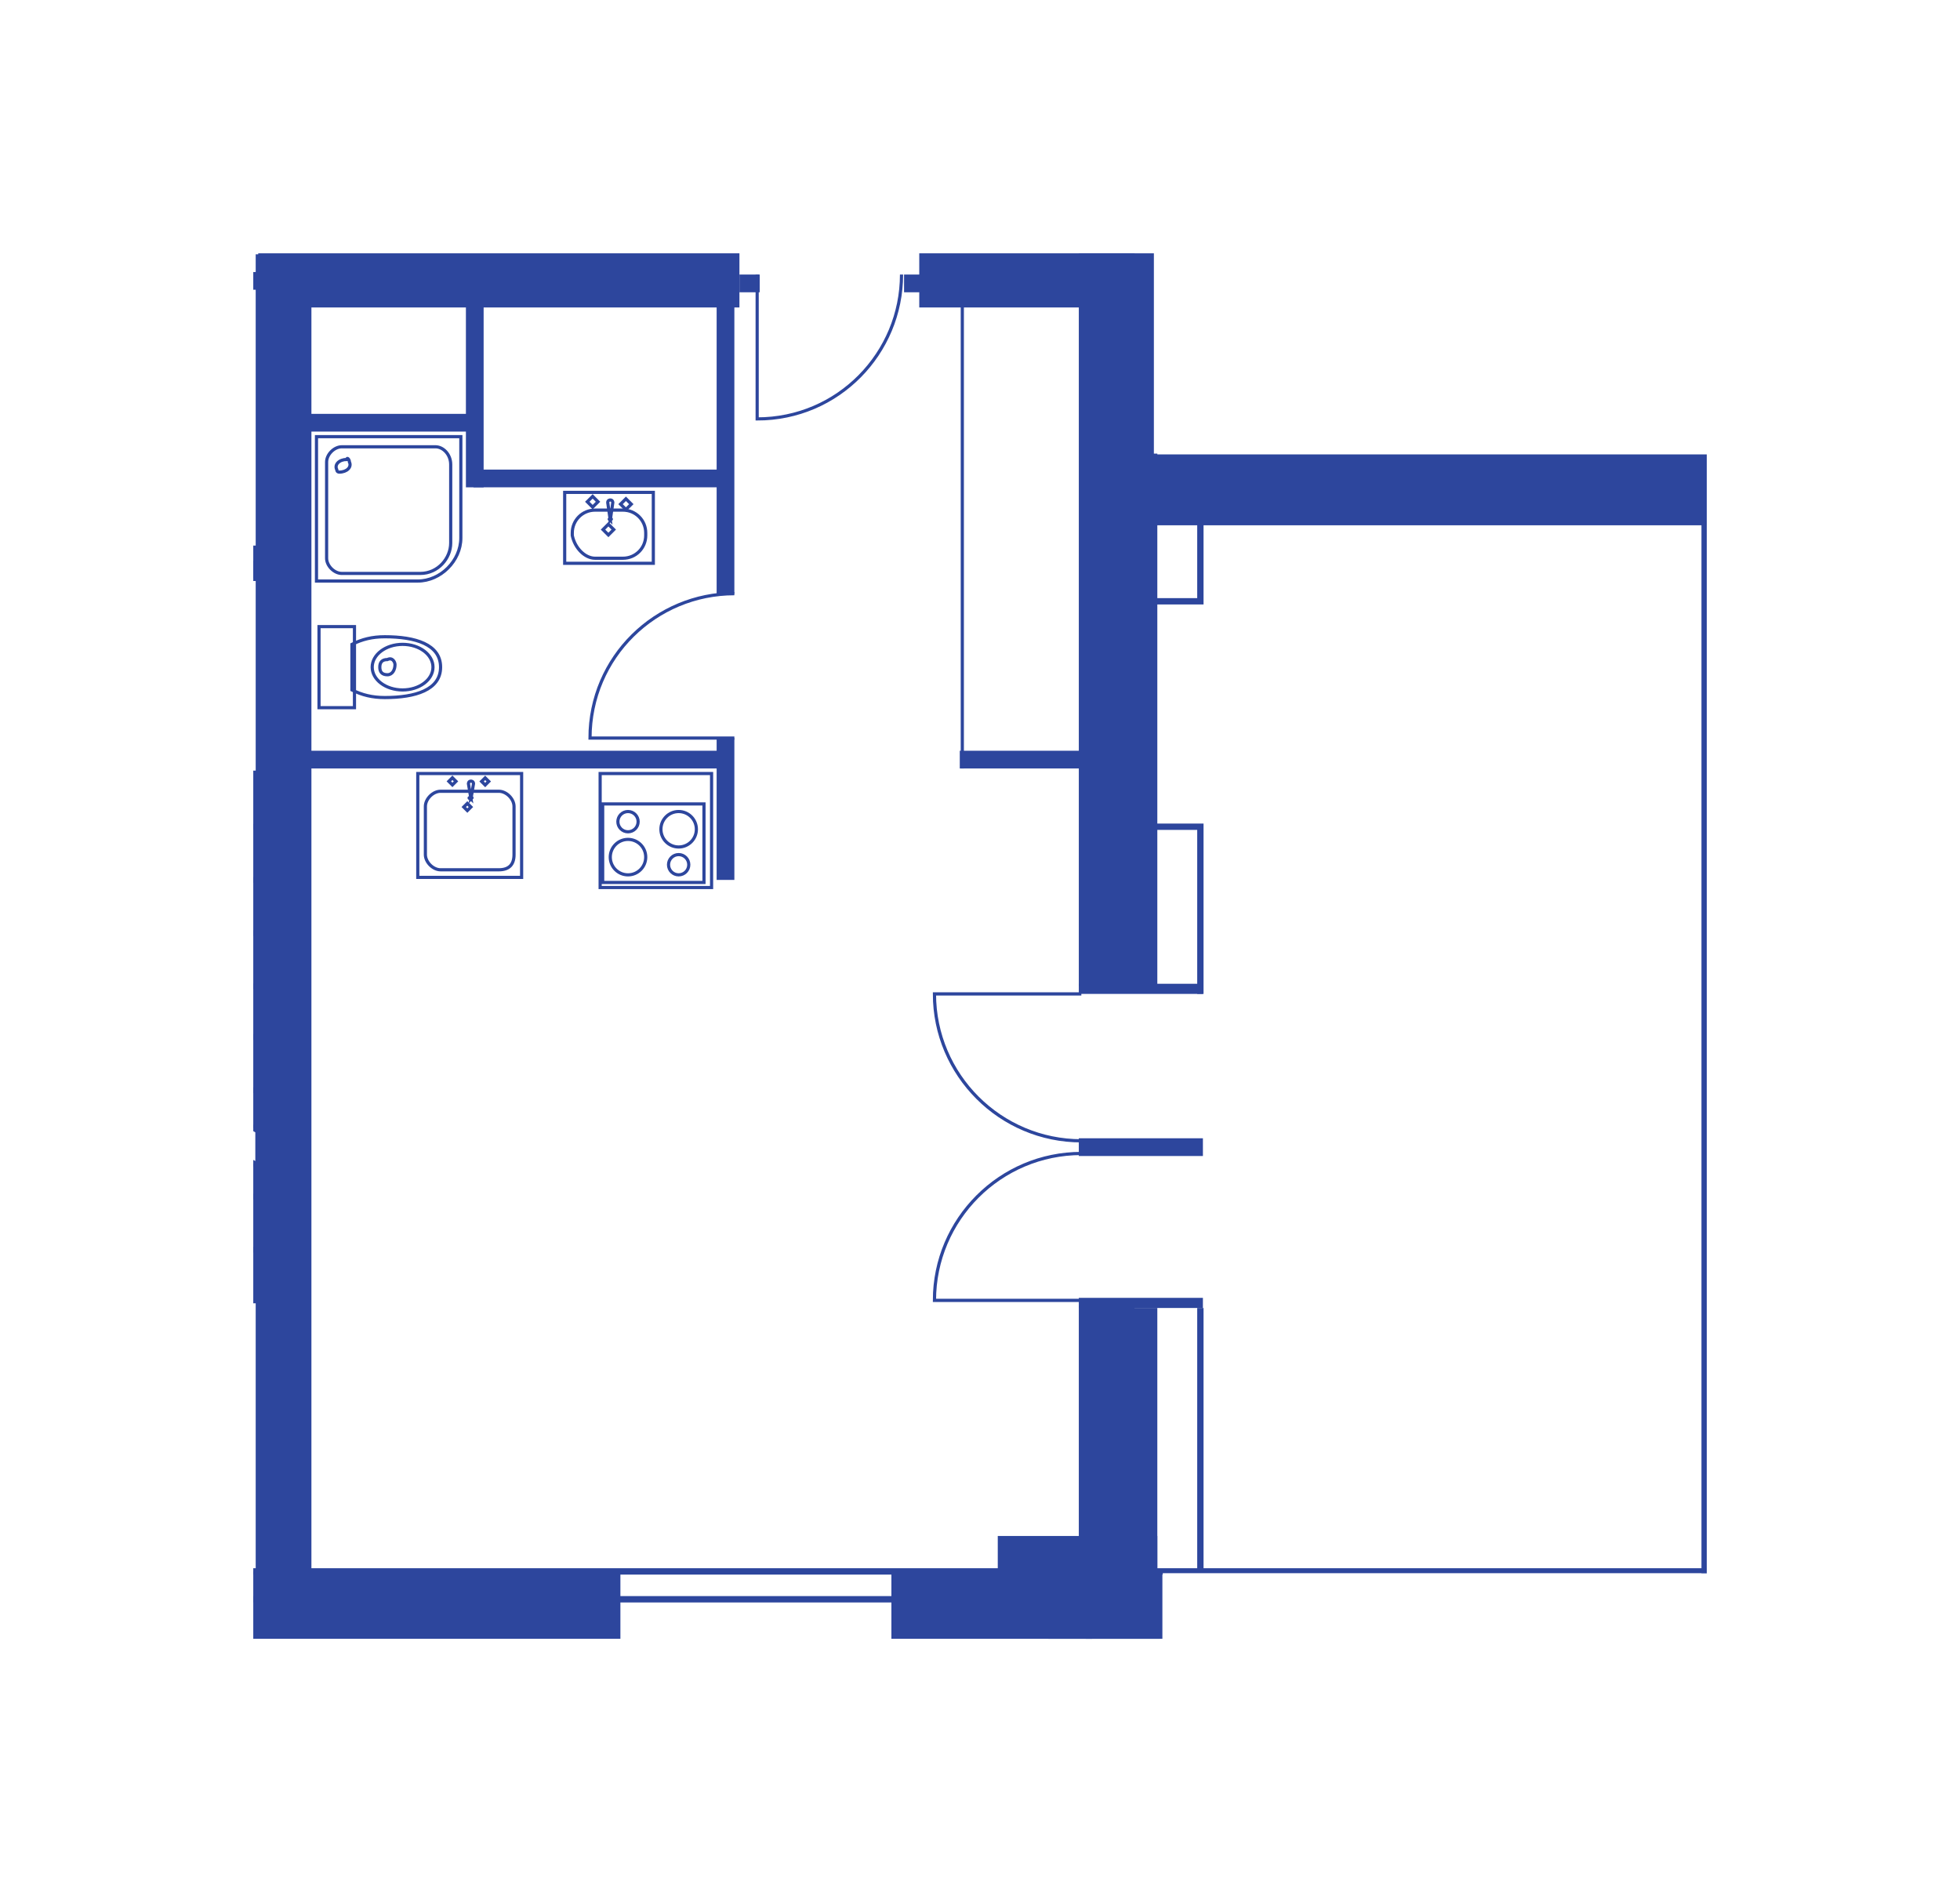<svg xmlns="http://www.w3.org/2000/svg" xmlns:xlink="http://www.w3.org/1999/xlink" version="1.1" id="&#1057;&#1083;&#1086;&#1081;_1" x="213.504" y="56.661" viewBox="213.504 56.661 77.389 74.7" enable-background="new 0 0 436.825 122.325" xml:space="preserve" width="77.389px" height="74.7px">
<defs><clipPath id="clipper"><polygon fill="none" points="259.064,74.569 259.064,66.661 223.504,66.661 223.504,121.361    259.415,121.361 259.415,118.771 280.894,118.771 280.894,74.569  " stroke-width="0.25"/>
	</clipPath></defs><g id="SELECTION1" stroke-width="0.3">
	<polygon fill="none" points="259.064,74.569 259.064,66.661 223.504,66.661 223.504,121.361    259.415,121.361 259.415,118.771 280.894,118.771 280.894,74.569  "/>
	</g>
<g id="SELECTION">
	</g>
<g id="MAIN_LAYER" clip-path="url(#clipper)"><g id="plan_1_">
	<rect x="49" y="2.5" fill="#2d469d" width="6.2" height="2.8"/>
	<rect x="23.2" y="2.5" fill="#2d469d" width="6.5" height="2.8"/>
	<rect x="125.3" y="2.5" fill="#2d469d" width="6.5" height="2.8"/>
	<rect x="151" y="2.5" fill="#2d469d" width="6.2" height="2.8"/>
	<rect x="176.3" y="2.5" fill="#2d469d" width="6.5" height="2.8"/>
	<rect x="201.7" y="2.5" fill="#2d469d" width="6.5" height="2.8"/>
	<rect x="227.2" y="2.5" fill="#2d469d" width="6.5" height="2.8"/>
	<rect x="252.8" y="2.5" fill="#2d469d" width="6.5" height="2.8"/>
	<rect x="99.8" y="2.5" fill="#2d469d" width="6.3" height="2.8"/>
	<rect x="74.3" y="2.5" fill="#2d469d" width="6.5" height="2.8"/>
	<rect x="48.9" y="117.3" fill="#2d469d" width="6.3" height="2.8"/>
	<rect x="126.3" y="66.6" fill="#2d469d" width="2.2" height="53.4"/>
	<rect x="144.8" y="77.7" fill="#2d469d" width="2.2" height="42.3"/>
	<rect x="144.8" y="110.6" fill="#2d469d" width="23.9" height="2.2"/>
	<rect x="183.6" y="110.6" fill="#2d469d" width="22.8" height="3.2"/>
	<rect x="174.8" y="110.6" fill="#2d469d" width="0.7" height="3.2"/>
	<rect x="146" y="110.6" fill="#2d469d" width="22.8" height="3.2"/>
	<rect x="204" y="112.4" fill="#2d469d" width="3.2" height="7.8"/>
	<rect x="144.9" y="112.4" fill="#2d469d" width="3.2" height="8.9"/>
	<rect x="145.7" y="95.8" fill="#2d469d" width="21.6" height="1.4"/>
	<rect x="184.8" y="81.6" fill="#2d469d" width="21.2" height="1.4"/>
	<rect x="152.1" y="81.6" fill="#2d469d" width="15.5" height="1.4"/>
	<rect x="135.5" y="77.7" fill="#2d469d" width="16.5" height="1.4"/>
	<rect x="105.6" y="69.8" fill="#2d469d" width="17.9" height="1.4"/>
	<rect x="109.8" y="52" fill="#2d469d" width="17.6" height="1.4"/>
	<rect x="53" y="66.6" fill="#2d469d" width="39.7" height="1.4"/>
	<rect x="99.6" y="66.6" fill="#2d469d" width="21.2" height="1.4"/>
	<rect x="90.8" y="54.6" fill="#2d469d" width="20.4" height="1.4"/>
	<rect x="59.5" y="54.6" fill="#2d469d" width="20.4" height="1.4"/>
	<rect x="105.6" y="66.8" fill="#2d469d" width="1.4" height="4.5"/>
	<rect x="109.8" y="52.6" fill="#2d469d" width="1.4" height="3.4"/>
	<rect x="119.8" y="66.6" fill="#2d469d" width="1.7" height="4.5"/>
	<rect x="137.1" y="67.4" fill="#2d469d" width="1.4" height="11.6"/>
	<rect x="127.5" y="77.7" fill="#2d469d" width="1.6" height="1.4"/>
	<rect x="199.1" y="68.6" fill="#2d469d" width="1.4" height="43.4"/>
	<rect x="191.5" y="68.6" fill="#2d469d" width="1.4" height="14"/>
	<rect x="166.3" y="68" fill="#2d469d" width="1.4" height="2.4"/>
	<rect x="166.2" y="79" fill="#2d469d" width="1.4" height="5.9"/>
	<rect x="166.3" y="93.4" fill="#2d469d" width="1.4" height="5.9"/>
	<rect x="166.3" y="107.5" fill="#2d469d" width="1.4" height="5.9"/>
	<rect x="151.6" y="68" fill="#2d469d" width="1.4" height="28.7"/>
	<rect x="184.3" y="67.7" fill="#2d469d" width="1.4" height="17.3"/>
	<rect x="184.3" y="91.4" fill="#2d469d" width="1.4" height="20.6"/>
	<rect x="214.3" y="67.5" fill="#2d469d" width="1.4" height="11.7"/>
	<rect x="205.7" y="78.2" fill="#2d469d" width="10.3" height="1.4"/>
	<rect x="223.1" y="78.2" fill="#2d469d" width="1.8" height="1.4"/>
	<rect x="213.5" y="66.6" fill="#2d469d" width="2.8" height="1.4"/>
	<rect x="205.1" y="66.6" fill="#2d469d" width="2.2" height="53.5"/>
	<rect x="223.6" y="66.7" fill="#2d469d" width="2.2" height="53.5"/>
	<rect x="249.8" y="66.6" fill="#2d469d" width="8.5" height="2.2"/>
	<rect x="223.7" y="66.6" fill="#2d469d" width="19" height="2.2"/>
	<rect x="181.2" y="66.6" fill="#2d469d" width="26.1" height="2.2"/>
	<rect x="135.9" y="66.6" fill="#2d469d" width="34.8" height="2.2"/>
	<rect x="121.3" y="66.6" fill="#2d469d" width="7.6" height="2.2"/>
	<rect x="121.3" y="68.1" fill="#2d469d" width="7.6" height="2.2"/>
	<rect x="53.3" y="66.6" fill="#2d469d" width="8.3" height="2.2"/>
	<rect x="73.3" y="66.6" fill="#2d469d" width="9.8" height="2.2"/>
	<rect x="73.2" y="53.8" fill="#2d469d" width="10.6" height="2.2"/>
	<rect x="126.4" y="53.8" fill="#2d469d" width="40.5" height="2.2"/>
	<rect x="173.7" y="53.8" fill="#2d469d" width="7.2" height="2.2"/>
	<rect x="205.8" y="53.8" fill="#2d469d" width="6" height="2.2"/>
	<rect x="218.7" y="53.8" fill="#2d469d" width="39.7" height="2.2"/>
	<rect x="191.5" y="3.8" fill="#2d469d" width="1.6" height="52.1"/>
	<rect x="179.5" y="52.9" fill="#2d469d" width="29.2" height="2"/>
	<rect x="225.1" y="73" fill="#2d469d" width="7.4" height="0.7"/>
	<rect x="232.2" y="75.2" fill="#2d469d" width="9.9" height="0.7"/>
	<rect x="241.8" y="66.7" fill="#2d469d" width="0.7" height="13.4"/>
	<rect x="231.9" y="68.4" fill="#2d469d" width="0.7" height="7.5"/>
	<rect x="241.8" y="85.8" fill="#2d469d" width="0.7" height="5.6"/>
	<rect x="224.8" y="86.3" fill="#2d469d" width="17.6" height="0.7"/>
	<rect x="251.4" y="86.3" fill="#2d469d" width="5.7" height="0.7"/>
	<rect x="105.5" y="89.8" fill="#2d469d" width="0.7" height="30.3"/>
	<rect x="105.9" y="82.9" fill="#2d469d" width="21.8" height="0.7"/>
	<rect x="119.6" y="78.4" fill="#2d469d" width="7.1" height="0.7"/>
	<rect x="119.6" y="78.5" fill="#2d469d" width="0.7" height="4.9"/>
	<rect x="105.5" y="77.5" fill="#2d469d" width="0.7" height="6.6"/>
	<rect x="105.6" y="70" fill="#2d469d" width="0.7" height="1.8"/>
	<rect x="122.9" y="70" fill="#2d469d" width="0.7" height="8.8"/>
	<rect x="78.3" y="90.1" fill="#2d469d" width="0.7" height="29.9"/>
	<rect x="78.5" y="91.5" fill="#2d469d" width="20.7" height="0.7"/>
	<rect x="78.5" y="82.9" fill="#2d469d" width="13.7" height="0.7"/>
	<rect x="71.5" y="72.5" fill="#2d469d" width="7.2" height="0.7"/>
	<rect x="78.4" y="67.4" fill="#2d469d" width="0.7" height="17.1"/>
	<rect x="91.7" y="67.7" fill="#2d469d" width="0.7" height="9"/>
	<rect x="91.6" y="82.5" fill="#2d469d" width="0.7" height="1.1"/>
	<rect x="71.3" y="67.7" fill="#2d469d" width="0.7" height="24.4"/>
	<rect x="36.5" y="50.3" fill="#2d469d" width="0.7" height="5.4"/>
	<rect x="27.8" y="40.7" fill="#2d469d" width="0.7" height="27.2"/>
	<rect x="2.3" y="41.6" fill="#2d469d" width="26.1" height="0.7"/>
	<rect x="37" y="50.8" fill="#2d469d" width="17.1" height="0.7"/>
	<rect x="53.9" y="57" fill="#2d469d" width="0.7" height="1.5"/>
	<rect x="53.8" y="64.4" fill="#2d469d" width="0.7" height="4.5"/>
	<rect x="52.9" y="65.1" fill="#2d469d" width="1.6" height="2.9"/>
	<rect x="53" y="55.5" fill="#2d469d" width="1.6" height="2.4"/>
	<rect x="27.8" y="4.9" fill="#2d469d" width="0.7" height="30.1"/>
	<rect x="36.5" y="26.3" fill="#2d469d" width="0.7" height="18.2"/>
	<rect x="46.2" y="31" fill="#2d469d" width="0.7" height="6.8"/>
	<rect x="37" y="37.4" fill="#2d469d" width="16.7" height="0.7"/>
	<rect x="35.2" y="30.6" fill="#2d469d" width="18.4" height="0.7"/>
	<rect x="28.2" y="30.6" fill="#2d469d" width="1.4" height="0.7"/>
	<rect x="48.6" y="67.7" fill="#2d469d" width="0.7" height="17.9"/>
	<rect x="35.4" y="67.5" fill="#2d469d" width="0.7" height="11.4"/>
	<rect x="35.4" y="84.7" fill="#2d469d" width="0.7" height="5.6"/>
	<rect x="48.7" y="74.3" fill="#2d469d" width="4.9" height="0.7"/>
	<rect x="19.7" y="67.7" fill="#2d469d" width="0.7" height="25.7"/>
	<rect x="1.2" y="71.9" fill="#2d469d" width="18.9" height="0.7"/>
	<rect x="2.8" y="67.5" fill="#2d469d" width="18.6" height="0.7"/>
	<rect x="35" y="67.5" fill="#2d469d" width="18.6" height="0.7"/>
	<rect x="12.9" y="67.6" fill="#2d469d" width="0.7" height="4.6"/>
	<rect x="53.8" y="82.8" fill="#2d469d" width="7.2" height="0.7"/>
	<rect x="66.7" y="82.8" fill="#2d469d" width="11.9" height="0.7"/>
	<rect x="53.8" y="91.4" fill="#2d469d" width="6.4" height="0.7"/>
	<rect x="66.7" y="91.4" fill="#2d469d" width="5.2" height="0.7"/>
	<rect x="34.9" y="85.1" fill="#2d469d" width="19.3" height="0.7"/>
	<rect x="14.5" y="85.1" fill="#2d469d" width="6.9" height="0.7"/>
	<rect x="1.7" y="85.1" fill="#2d469d" width="7" height="0.7"/>
	<rect x="14.7" y="92.7" fill="#2d469d" width="5.7" height="0.7"/>
	<rect x="12.9" y="62.5" fill="#2d469d" width="0.7" height="5.6"/>
	<rect x="1.7" y="92.7" fill="#2d469d" width="6.6" height="0.7"/>
	<rect x="27.1" y="85.1" fill="#2d469d" width="2.1" height="0.7"/>
	<rect x="104.9" y="91.5" fill="#2d469d" width="1" height="0.7"/>
	<rect x="76.3" y="2.9" fill="#2d469d" width="0.7" height="30.3"/>
	<rect x="76.4" y="46.9" fill="#2d469d" width="0.7" height="8.6"/>
	<rect x="76.4" y="38.9" fill="#2d469d" width="0.7" height="2.3"/>
	<rect x="76.4" y="53.5" fill="#2d469d" width="0.7" height="1.6"/>
	<rect x="58.9" y="39.9" fill="#2d469d" width="0.7" height="14.3"/>
	<rect x="54.6" y="39.6" fill="#2d469d" width="22.2" height="0.7"/>
	<rect x="102.9" y="3" fill="#2d469d" width="0.7" height="29.4"/>
	<rect x="102.9" y="38" fill="#2d469d" width="0.7" height="17.7"/>
	<rect x="109.8" y="31.1" fill="#2d469d" width="0.7" height="24.7"/>
	<rect x="120.7" y="38.6" fill="#2d469d" width="6" height="0.7"/>
	<rect x="103.4" y="38.6" fill="#2d469d" width="11.7" height="0.7"/>
	<rect x="91" y="38.6" fill="#2d469d" width="12.3" height="0.7"/>
	<rect x="53.5" y="46.7" fill="#2d469d" width="5.9" height="0.7"/>
	<rect x="83.6" y="30.9" fill="#2d469d" width="19.7" height="0.7"/>
	<rect x="76.9" y="30.9" fill="#2d469d" width="0.9" height="0.7"/>
	<rect x="91" y="38.5" fill="#2d469d" width="0.7" height="1.5"/>
	<rect x="91" y="45.8" fill="#2d469d" width="0.7" height="9.4"/>
	<rect x="27.8" y="85.1" fill="#2d469d" width="0.7" height="33.9"/>
	<rect x="233.1" y="1.3" fill="#2d469d" width="0.7" height="30.9"/>
	<rect x="215.6" y="30.7" fill="#2d469d" width="18.1" height="0.7"/>
	<rect x="150.6" y="30.2" fill="#2d469d" width="18.3" height="0.7"/>
	<rect x="174.7" y="30.2" fill="#2d469d" width="1.2" height="0.7"/>
	<rect x="208.6" y="30.7" fill="#2d469d" width="1.2" height="0.7"/>
	<rect x="121.6" y="30.9" fill="#2d469d" width="11.4" height="0.7"/>
	<rect x="109.8" y="30.9" fill="#2d469d" width="5" height="0.7"/>
	<rect x="175.8" y="38.5" fill="#2d469d" width="32.7" height="0.7"/>
	<rect x="250.7" y="37.9" fill="#2d469d" width="6.4" height="0.7"/>
	<rect x="251.4" y="30.6" fill="#2d469d" width="6.2" height="0.7"/>
	<rect x="218.9" y="37.9" fill="#2d469d" width="26.1" height="0.7"/>
	<rect x="233.5" y="49.5" fill="#2d469d" width="6.8" height="0.7"/>
	<rect x="240.6" y="51.4" fill="#2d469d" width="15.8" height="0.7"/>
	<rect x="240" y="38.3" fill="#2d469d" width="0.7" height="15.9"/>
	<rect x="218.9" y="44.6" fill="#2d469d" width="0.7" height="9.4"/>
	<rect x="218.9" y="38" fill="#2d469d" width="0.7" height="1"/>
	<rect x="208.4" y="52.1" fill="#2d469d" width="0.7" height="2.1"/>
	<rect x="196.8" y="38.8" fill="#2d469d" width="0.7" height="14.7"/>
	<rect x="187.1" y="38.8" fill="#2d469d" width="0.7" height="14.7"/>
	<rect x="208.4" y="24.6" fill="#2d469d" width="0.7" height="21.8"/>
	<rect x="204" y="24.6" fill="#2d469d" width="5.1" height="0.7"/>
	<rect x="175.4" y="24.6" fill="#2d469d" width="5.2" height="0.7"/>
	<rect x="175.4" y="52.1" fill="#2d469d" width="0.7" height="2.1"/>
	<rect x="175.4" y="24.6" fill="#2d469d" width="0.7" height="21.7"/>
	<rect x="233.2" y="38" fill="#2d469d" width="0.7" height="16.2"/>
	<rect x="150.8" y="1.4" fill="#2d469d" width="0.7" height="30.8"/>
	<rect x="151" y="39" fill="#2d469d" width="15.5" height="0.7"/>
	<rect x="140.1" y="39" fill="#2d469d" width="12.7" height="0.7"/>
	<rect x="127.8" y="39" fill="#2d469d" width="6.5" height="0.7"/>
	<rect x="144.4" y="49.4" fill="#2d469d" width="6.8" height="0.7"/>
	<rect x="103.4" y="49.4" fill="#2d469d" width="6.8" height="0.7"/>
	<rect x="187.6" y="44.6" fill="#2d469d" width="9.7" height="0.7"/>
	<rect x="143.9" y="39.1" fill="#2d469d" width="0.7" height="15.1"/>
	<rect x="150.7" y="37.9" fill="#2d469d" width="0.7" height="16.3"/>
	<rect x="165.8" y="45.6" fill="#2d469d" width="0.7" height="8.3"/>
	<rect x="165.9" y="39" fill="#2d469d" width="0.7" height="0.9"/>
	<rect x="53.3" y="53.8" fill="#2d469d" width="8.3" height="2.2"/>
	<rect x="126.3" y="4.9" fill="#2d469d" width="2.2" height="51"/>
	<rect x="53" y="66.6" fill="#2d469d" width="2.2" height="53"/>
	<rect x="53.1" y="3.6" fill="#2d469d" width="2.2" height="52.3"/>
	<rect x="23.2" y="117.3" fill="#2d469d" width="6.5" height="2.8"/>
	<rect x="252.9" y="117.3" fill="#2d469d" width="6.3" height="2.8"/>
	<rect x="254.9" y="119.3" fill="#2d469d" width="4.4" height="2.9"/>
	<rect x="254.9" y="0.3" fill="#2d469d" width="4.4" height="2.9"/>
	<rect x="248.7" y="118.7" fill="#2d469d" width="10.7" height="2.7"/>
	<rect x="99.7" y="118.7" fill="#2d469d" width="6.4" height="2.7"/>
	<rect x="72.1" y="118.7" fill="#2d469d" width="8.6" height="2.7"/>
	<rect x="44.6" y="118.7" fill="#2d469d" width="16.9" height="2.7"/>
	<rect x="23.4" y="118.7" fill="#2d469d" width="10.5" height="2.7"/>
	<rect x="0.3" y="118.7" fill="#2d469d" width="10.4" height="2.7"/>
	<rect x="0" y="117.7" fill="#2d469d" width="6.1" height="3.6"/>
	<rect x="125.3" y="118.7" fill="#2d469d" width="10.7" height="2.7"/>
	<rect x="142.5" y="118.7" fill="#2d469d" width="14.9" height="2.7"/>
	<rect x="216.9" y="118.7" fill="#2d469d" width="21.1" height="2.7"/>
	<rect x="201.8" y="118.7" fill="#2d469d" width="6.5" height="2.7"/>
	<rect x="197.8" y="120.1" fill="#2d469d" width="5.6" height="1.2"/>
	<rect x="167.8" y="120.9" fill="#2d469d" width="2.3" height="0.5"/>
	<rect x="180.6" y="118.7" fill="#2d469d" width="8.5" height="2.7"/>
	<rect x="175" y="112.6" fill="#2d469d" width="8.8" height="0.6"/>
	<rect x="99.8" y="117.3" fill="#2d469d" width="6.3" height="2.8"/>
	<rect x="72.3" y="1.3" fill="#2d469d" width="8.4" height="2.7"/>
	<rect x="44.6" y="1.3" fill="#2d469d" width="17" height="2.7"/>
	<rect x="23.2" y="1.3" fill="#2d469d" width="10.8" height="2.7"/>
	<rect x="0.1" y="1.3" fill="#2d469d" width="6.2" height="3.8"/>
	<rect x="0.1" y="1.3" fill="#2d469d" width="12.6" height="2.7"/>
	<rect x="125.3" y="1.3" fill="#2d469d" width="10.7" height="2.7"/>
	<rect x="146.7" y="1.3" fill="#2d469d" width="10.4" height="2.7"/>
	<rect x="176.3" y="1.3" fill="#2d469d" width="8.5" height="2.7"/>
	<rect x="191.3" y="1.3" fill="#2d469d" width="4.3" height="2.7"/>
	<rect x="201.6" y="1.3" fill="#2d469d" width="6.6" height="2.7"/>
	<rect x="227.3" y="1.3" fill="#2d469d" width="10.7" height="2.7"/>
	<rect x="248.7" y="1.3" fill="#2d469d" width="10.7" height="2.7"/>
	<rect x="99.8" y="1.1" fill="#2d469d" width="6.3" height="2.8"/>
	<rect x="74.4" y="117.3" fill="#2d469d" width="6.3" height="2.8"/>
	<g>
		<g>
			
				<line fill="none" stroke="#2d469d" stroke-width="0.231" stroke-miterlimit="10" x1="128.4" y1="106" x2="135.7" y2="106"/>
			
				<line fill="none" stroke="#2d469d" stroke-width="0.231" stroke-miterlimit="10" x1="128.4" y1="103.9" x2="135.7" y2="103.9"/>
			
				<line fill="none" stroke="#2d469d" stroke-width="0.231" stroke-miterlimit="10" x1="128.4" y1="101.8" x2="135.7" y2="101.8"/>
			
				<line fill="none" stroke="#2d469d" stroke-width="0.231" stroke-miterlimit="10" x1="128.4" y1="99.7" x2="135.7" y2="99.7"/>
			
				<line fill="none" stroke="#2d469d" stroke-width="0.231" stroke-miterlimit="10" x1="128.4" y1="97.6" x2="135.7" y2="97.6"/>
			
				<line fill="none" stroke="#2d469d" stroke-width="0.231" stroke-miterlimit="10" x1="128.4" y1="95.6" x2="135.7" y2="95.6"/>
			
				<line fill="none" stroke="#2d469d" stroke-width="0.231" stroke-miterlimit="10" x1="128.4" y1="93.5" x2="135.7" y2="93.5"/>
			
				<line fill="none" stroke="#2d469d" stroke-width="0.231" stroke-miterlimit="10" x1="128.4" y1="91.4" x2="135.7" y2="91.4"/>
			
				<line fill="none" stroke="#2d469d" stroke-width="0.231" stroke-miterlimit="10" x1="128.4" y1="89.3" x2="135.7" y2="89.3"/>
			
				<rect x="128.4" y="87.2" fill="none" stroke="#2d469d" stroke-width="0.231" stroke-miterlimit="10" width="7.3" height="20.8"/>
		</g>
		<g>
			<g>
				
					<line fill="none" stroke="#2d469d" stroke-width="0.231" stroke-miterlimit="10" x1="132" y1="108" x2="132" y2="88.4"/>
				<g>
					<polygon fill="#2d469d" points="132,87.2 132.7,88.9 132,88.5        131.3,88.9      "/>
				</g>
			</g>
		</g>
		<g>
			
				<line fill="none" stroke="#2d469d" stroke-width="0.231" stroke-miterlimit="10" x1="137.5" y1="106" x2="144.8" y2="106"/>
			
				<line fill="none" stroke="#2d469d" stroke-width="0.231" stroke-miterlimit="10" x1="137.5" y1="103.9" x2="144.8" y2="103.9"/>
			
				<line fill="none" stroke="#2d469d" stroke-width="0.231" stroke-miterlimit="10" x1="137.5" y1="101.8" x2="143.4" y2="101.8"/>
			
				<line fill="none" stroke="#2d469d" stroke-width="0.231" stroke-miterlimit="10" x1="142.3" y1="99.7" x2="144.8" y2="99.7"/>
			
				<line fill="none" stroke="#2d469d" stroke-width="0.231" stroke-miterlimit="10" x1="137.5" y1="99.7" x2="139.8" y2="99.7"/>
			
				<line fill="none" stroke="#2d469d" stroke-width="0.231" stroke-miterlimit="10" x1="138.7" y1="97.6" x2="144.8" y2="97.6"/>
			
				<line fill="none" stroke="#2d469d" stroke-width="0.231" stroke-miterlimit="10" x1="137.5" y1="95.6" x2="144.8" y2="95.6"/>
			
				<line fill="none" stroke="#2d469d" stroke-width="0.231" stroke-miterlimit="10" x1="137.5" y1="93.5" x2="144.8" y2="93.5"/>
			
				<line fill="none" stroke="#2d469d" stroke-width="0.231" stroke-miterlimit="10" x1="137.5" y1="91.4" x2="144.8" y2="91.4"/>
			
				<line fill="none" stroke="#2d469d" stroke-width="0.231" stroke-miterlimit="10" x1="137.5" y1="89.3" x2="144.8" y2="89.3"/>
			<polyline fill="none" stroke="#2d469d" stroke-width="0.231" stroke-miterlimit="10" points="144.8,101.2      144.8,87.2 137.5,87.2 137.5,97    "/>
			<polyline fill="none" stroke="#2d469d" stroke-width="0.231" stroke-miterlimit="10" points="137.5,98.4      137.5,108 144.8,108 144.8,102.6    "/>
		</g>
		<g>
			<g>
				
					<line fill="none" stroke="#2d469d" stroke-width="0.231" stroke-miterlimit="10" x1="141.2" y1="101" x2="141.2" y2="106.8"/>
				<g>
					<polygon fill="#2d469d" points="141.2,108 140.5,106.3 141.2,106.7        141.9,106.3      "/>
				</g>
			</g>
		</g>
		<g>
			<g>
				
					<line fill="none" stroke="#2d469d" stroke-width="0.231" stroke-miterlimit="10" x1="141.2" y1="87.2" x2="141.2" y2="96.5"/>
				<g>
					<polygon fill="#2d469d" points="141.2,97.7 140.5,96 141.2,96.4        141.9,96      "/>
				</g>
			</g>
		</g>
		<polygon fill="none" stroke="#2d469d" stroke-width="0.231" stroke-miterlimit="10" points="136,108     136,87.3 137.2,87.3 137.2,96.8 145,101.3 145,102.7     137.2,98.2 137.2,108   "/>
	</g>
	<g>
		<g>
			
				<line fill="none" stroke="#2d469d" stroke-width="0.23" stroke-miterlimit="10" x1="207.2" y1="106" x2="214.5" y2="106"/>
			
				<line fill="none" stroke="#2d469d" stroke-width="0.23" stroke-miterlimit="10" x1="207.2" y1="103.9" x2="214.5" y2="103.9"/>
			
				<line fill="none" stroke="#2d469d" stroke-width="0.23" stroke-miterlimit="10" x1="207.2" y1="101.8" x2="214.5" y2="101.8"/>
			
				<line fill="none" stroke="#2d469d" stroke-width="0.23" stroke-miterlimit="10" x1="207.2" y1="99.7" x2="214.5" y2="99.7"/>
			
				<line fill="none" stroke="#2d469d" stroke-width="0.23" stroke-miterlimit="10" x1="207.2" y1="97.6" x2="214.5" y2="97.6"/>
			
				<line fill="none" stroke="#2d469d" stroke-width="0.23" stroke-miterlimit="10" x1="207.2" y1="95.6" x2="214.5" y2="95.6"/>
			
				<line fill="none" stroke="#2d469d" stroke-width="0.23" stroke-miterlimit="10" x1="207.2" y1="93.5" x2="214.5" y2="93.5"/>
			
				<line fill="none" stroke="#2d469d" stroke-width="0.23" stroke-miterlimit="10" x1="207.2" y1="91.4" x2="214.5" y2="91.4"/>
			
				<line fill="none" stroke="#2d469d" stroke-width="0.23" stroke-miterlimit="10" x1="207.2" y1="89.3" x2="214.5" y2="89.3"/>
			
				<rect x="207.2" y="87.2" fill="none" stroke="#2d469d" stroke-width="0.23" stroke-miterlimit="10" width="7.3" height="20.8"/>
		</g>
		<g>
			<g>
				
					<line fill="none" stroke="#2d469d" stroke-width="0.23" stroke-miterlimit="10" x1="210.8" y1="108" x2="210.8" y2="88.4"/>
				<g>
					<polygon fill="#2d469d" points="210.8,87.2 211.5,88.9 210.8,88.5 210.1,88.9             "/>
				</g>
			</g>
		</g>
		<g>
			
				<line fill="none" stroke="#2d469d" stroke-width="0.23" stroke-miterlimit="10" x1="216.3" y1="106" x2="223.6" y2="106"/>
			
				<line fill="none" stroke="#2d469d" stroke-width="0.23" stroke-miterlimit="10" x1="216.3" y1="103.9" x2="223.6" y2="103.9"/>
			
				<line fill="none" stroke="#2d469d" stroke-width="0.23" stroke-miterlimit="10" x1="216.3" y1="101.8" x2="222.2" y2="101.8"/>
			
				<line fill="none" stroke="#2d469d" stroke-width="0.23" stroke-miterlimit="10" x1="221" y1="99.7" x2="223.6" y2="99.7"/>
			
				<line fill="none" stroke="#2d469d" stroke-width="0.23" stroke-miterlimit="10" x1="216.3" y1="99.7" x2="218.5" y2="99.7"/>
			
				<line fill="none" stroke="#2d469d" stroke-width="0.23" stroke-miterlimit="10" x1="217.5" y1="97.6" x2="223.6" y2="97.6"/>
			
				<line fill="none" stroke="#2d469d" stroke-width="0.23" stroke-miterlimit="10" x1="216.3" y1="95.6" x2="223.6" y2="95.6"/>
			
				<line fill="none" stroke="#2d469d" stroke-width="0.23" stroke-miterlimit="10" x1="216.3" y1="93.5" x2="223.6" y2="93.5"/>
			
				<line fill="none" stroke="#2d469d" stroke-width="0.23" stroke-miterlimit="10" x1="216.3" y1="91.4" x2="223.6" y2="91.4"/>
			
				<line fill="none" stroke="#2d469d" stroke-width="0.23" stroke-miterlimit="10" x1="216.3" y1="89.3" x2="223.6" y2="89.3"/>
			<polyline fill="none" stroke="#2d469d" stroke-width="0.23" stroke-miterlimit="10" points="223.6,101.2      223.6,87.2 216.3,87.2 216.3,97    "/>
			<polyline fill="none" stroke="#2d469d" stroke-width="0.23" stroke-miterlimit="10" points="216.3,98.4      216.3,108 223.6,108 223.6,102.6    "/>
		</g>
		<g>
			<g>
				
					<line fill="none" stroke="#2d469d" stroke-width="0.23" stroke-miterlimit="10" x1="219.9" y1="101" x2="219.9" y2="106.8"/>
				<g>
					<polygon fill="#2d469d" points="219.9,108 219.2,106.3 219.9,106.7        220.6,106.3      "/>
				</g>
			</g>
		</g>
		<g>
			<g>
				
					<line fill="none" stroke="#2d469d" stroke-width="0.23" stroke-miterlimit="10" x1="219.9" y1="87.2" x2="219.9" y2="96.5"/>
				<g>
					<polygon fill="#2d469d" points="219.9,97.7 219.2,96 219.9,96.4        220.6,96      "/>
				</g>
			</g>
		</g>
		<polygon fill="none" stroke="#2d469d" stroke-width="0.23" stroke-miterlimit="10" points="214.8,108     214.8,87.3 216,87.3 216,96.8 223.7,101.3 223.7,102.7 216,98.2     216,108   "/>
	</g>
	<g>
		<path fill="none" stroke="#2d469d" stroke-width="0.125" stroke-miterlimit="10" d="M242.5,80.1    c-3.1,0-5.7,2.5-5.7,5.7l0,0H242.5"/>
	</g>
	<g>
		<path fill="none" stroke="#2d469d" stroke-width="0.125" stroke-miterlimit="10" d="M174.6,111.3    c0-3.1-2.5-5.7-5.7-5.7l0,0v5.7"/>
	</g>
	<g>
		<path fill="none" stroke="#2d469d" stroke-width="0.125" stroke-miterlimit="10" d="M185.3,85.3    c-3.1,0-5.7,2.5-5.7,5.7l0,0h5.7"/>
	</g>
	<rect x="242.7" y="67.5" fill="#2d469d" width="0.8" height="0.7"/>
	<rect x="249.2" y="67.5" fill="#2d469d" width="0.9" height="0.7"/>
	<g>
		<path fill="none" stroke="#2d469d" stroke-width="0.125" stroke-miterlimit="10" d="M249.1,67.5    c0,3.1-2.5,5.7-5.7,5.7l0,0V67.5"/>
	</g>
	<rect x="217.8" y="54.3" fill="#2d469d" width="1" height="0.7"/>
	<rect x="211.1" y="54.3" fill="#2d469d" width="0.9" height="0.7"/>
	<g>
		<path fill="none" stroke="#2d469d" stroke-width="0.125" stroke-miterlimit="10" d="M212,55    c0-3.1,2.5-5.7,5.7-5.7l0,0V55"/>
	</g>
	<rect x="166.7" y="54.3" fill="#2d469d" width="0.8" height="0.7"/>
	<rect x="173.2" y="54.3" fill="#2d469d" width="0.9" height="0.7"/>
	<g>
		<path fill="none" stroke="#2d469d" stroke-width="0.125" stroke-miterlimit="10" d="M173.2,55    c0-3.1-2.5-5.7-5.7-5.7l0,0V55"/>
	</g>
	<g>
		<path fill="none" stroke="#2d469d" stroke-width="0.125" stroke-miterlimit="10" d="M218.9,44.6    c3.1,0,5.7-2.5,5.7-5.7l0,0h-5.7"/>
	</g>
	<g>
		<path fill="none" stroke="#2d469d" stroke-width="0.125" stroke-miterlimit="10" d="M209.1,46.5    c-3.1,0-5.7,2.5-5.7,5.7l0,0h5.7"/>
	</g>
	<g>
		<path fill="none" stroke="#2d469d" stroke-width="0.125" stroke-miterlimit="10" d="M233.8,32.3    c-3.1,0-5.7,2.5-5.7,5.7l0,0h5.7"/>
	</g>
	<g>
		<path fill="none" stroke="#2d469d" stroke-width="0.125" stroke-miterlimit="10" d="M245,38.6    c0-3.1,2.5-5.7,5.7-5.7l0,0v5.7"/>
	</g>
	<g>
		<path fill="none" stroke="#2d469d" stroke-width="0.125" stroke-miterlimit="10" d="M169,30.8    c0-3.1,2.5-5.7,5.7-5.7l0,0v5.7"/>
	</g>
	<g>
		<path fill="none" stroke="#2d469d" stroke-width="0.125" stroke-miterlimit="10" d="M215.5,31.4    c0-3.1-2.5-5.7-5.7-5.7l0,0v5.7"/>
	</g>
	<g>
		<path fill="none" stroke="#2d469d" stroke-width="0.125" stroke-miterlimit="10" d="M175.4,46.4    c3.1,0,5.7,2.5,5.7,5.7l0,0h-5.7"/>
	</g>
	<g>
		<path fill="none" stroke="#2d469d" stroke-width="0.125" stroke-miterlimit="10" d="M166.5,45.6    c-3.1,0-5.7-2.5-5.7-5.7l0,0h5.7"/>
	</g>
	<g>
		<path fill="none" stroke="#2d469d" stroke-width="0.125" stroke-miterlimit="10" d="M150.8,32.3    c3.1,0,5.7,2.5,5.7,5.7l0,0h-5.7"/>
	</g>
	<g>
		<path fill="none" stroke="#2d469d" stroke-width="0.125" stroke-miterlimit="10" d="M140,39.6    c0-3.1-2.5-5.7-5.7-5.7l0,0v5.7"/>
	</g>
	<g>
		<path fill="none" stroke="#2d469d" stroke-width="0.125" stroke-miterlimit="10" d="M103.6,32.4    c-3.1,0-5.7,2.5-5.7,5.7l0,0h5.7"/>
	</g>
	<g>
		<path fill="none" stroke="#2d469d" stroke-width="0.125" stroke-miterlimit="10" d="M115.1,39.3    c0-3.1,2.5-5.7,5.7-5.7l0,0v5.7"/>
	</g>
	<g>
		<path fill="none" stroke="#2d469d" stroke-width="0.125" stroke-miterlimit="10" d="M77.1,33.3    c-3.1,0-5.7,2.5-5.7,5.7l0,0h5.7"/>
	</g>
	<g>
		<path fill="none" stroke="#2d469d" stroke-width="0.125" stroke-miterlimit="10" d="M28.5,35.1    c-3.1,0-5.7,2.5-5.7,5.7l0,0h5.7"/>
	</g>
	<g>
		<path fill="none" stroke="#2d469d" stroke-width="0.125" stroke-miterlimit="10" d="M35.1,31.2    c0-3.1-2.5-5.7-5.7-5.7l0,0v5.7"/>
	</g>
	<g>
		<path fill="none" stroke="#2d469d" stroke-width="0.125" stroke-miterlimit="10" d="M53.9,58.6    c3.1,0,5.7,2.5,5.7,5.7l0,0h-5.7"/>
	</g>
	<g>
		<path fill="none" stroke="#2d469d" stroke-width="0.125" stroke-miterlimit="10" d="M36.6,44.7    c3.1,0,5.7,2.5,5.7,5.7l0,0h-5.7"/>
	</g>
	<g>
		<path fill="none" stroke="#2d469d" stroke-width="0.125" stroke-miterlimit="10" d="M77.1,46.8    c-3.1,0-5.7-2.5-5.7-5.7l0,0h5.7"/>
	</g>
	<rect x="207" y="67.5" fill="#2d469d" width="0.8" height="0.7"/>
	<rect x="213.4" y="67.5" fill="#2d469d" width="1" height="0.7"/>
	<g>
		<path fill="none" stroke="#2d469d" stroke-width="0.125" stroke-miterlimit="10" d="M213.5,67.5    c0,3.1-2.5,5.7-5.7,5.7l0,0V67.5"/>
	</g>
	<rect x="128.8" y="68.1" fill="#2d469d" width="0.8" height="0.7"/>
	<rect x="170.1" y="68.1" fill="#2d469d" width="0.8" height="0.7"/>
	<rect x="181.1" y="68.1" fill="#2d469d" width="0.7" height="0.7"/>
	<rect x="135.3" y="68.1" fill="#2d469d" width="0.8" height="0.7"/>
	<g>
		<path fill="none" stroke="#2d469d" stroke-width="0.125" stroke-miterlimit="10" d="M135.3,68.1    c0,3.1-2.5,5.7-5.7,5.7l0,0v-5.7"/>
	</g>
	<rect x="128.8" y="78.5" fill="#2d469d" width="0.8" height="0.7"/>
	<rect x="135.3" y="78.5" fill="#2d469d" width="0.8" height="0.7"/>
	<g>
		<path fill="none" stroke="#2d469d" stroke-width="0.125" stroke-miterlimit="10" d="M135.3,78.5    c0,3.1-2.5,5.7-5.7,5.7l0,0v-5.7"/>
	</g>
	<g>
		<path fill="none" stroke="#2d469d" stroke-width="0.125" stroke-miterlimit="10" d="M99.2,91.6    c0,3.1,2.5,5.7,5.7,5.7l0,0v-5.7"/>
	</g>
	<g>
		<path fill="none" stroke="#2d469d" stroke-width="0.125" stroke-miterlimit="10" d="M105.6,89.8    c3.1,0,5.7-2.5,5.7-5.7l0,0h-5.7"/>
	</g>
	<g>
		<path fill="none" stroke="#2d469d" stroke-width="0.125" stroke-miterlimit="10" d="M105.6,77.5    c3.1,0,5.7-2.5,5.7-5.7l0,0h-5.7"/>
	</g>
	<g>
		<path fill="none" stroke="#2d469d" stroke-width="0.125" stroke-miterlimit="10" d="M91.6,76.7    c3.1,0,5.7,2.5,5.7,5.7l0,0h-5.7"/>
	</g>
	<rect x="222.9" y="67.4" fill="#2d469d" width="0.8" height="0.7"/>
	<rect x="215.8" y="67.4" fill="#2d469d" width="1.3" height="0.7"/>
	<g>
		<path fill="none" stroke="#2d469d" stroke-width="0.125" stroke-miterlimit="10" d="M217.1,67.5    c0,3.1,2.5,5.7,5.7,5.7l0,0V67.5"/>
	</g>
	<rect x="222.9" y="78.8" fill="#2d469d" width="0.8" height="0.7"/>
	<rect x="215.8" y="78.8" fill="#2d469d" width="1.3" height="0.7"/>
	<g>
		<path fill="none" stroke="#2d469d" stroke-width="0.125" stroke-miterlimit="10" d="M217.1,78.8    c0,3.1,2.5,5.7,5.7,5.7l0,0v-5.7"/>
	</g>
	
		<rect x="207.5" y="118.7" fill="none" stroke="#2d469d" stroke-width="0.25" stroke-miterlimit="10" width="48.7" height="1.1"/>
	
		<rect x="0.3" y="2.7" fill="none" stroke="#2d469d" stroke-width="0.25" stroke-miterlimit="10" width="257.4" height="1.1"/>
	
		<rect x="0.6" y="118.7" fill="none" stroke="#2d469d" stroke-width="0.25" stroke-miterlimit="10" width="145.3" height="1.1"/>
	<rect x="174.7" y="110.5" fill="#2d469d" width="0.8" height="0.7"/>
	<rect x="167.6" y="110.5" fill="#2d469d" width="1.3" height="0.7"/>
	<rect x="184.6" y="91.1" fill="#2d469d" width="0.7" height="1.3"/>
	<rect x="184.6" y="84" fill="#2d469d" width="0.7" height="1.3"/>
	<g>
		<path fill="none" stroke="#2d469d" stroke-width="0.125" stroke-miterlimit="10" d="M177.5,68.1    c0,2,1.6,3.6,3.6,3.6l0,0v-3.6"/>
		<g>
			<g>
				<path fill="none" stroke="#2d469d" stroke-width="0.125" stroke-miterlimit="10" d="M177.5,68.1      c0,3.6-2.9,6.6-6.6,6.6l0,0v-6.6"/>
			</g>
		</g>
	</g>
	<g>
		<path fill="none" stroke="#2d469d" stroke-width="0.125" stroke-miterlimit="10" d="M91.6,45.8    c-3.1,0-5.7-2.5-5.7-5.7l0,0h5.7"/>
	</g>
	<g>
		<path fill="none" stroke="#2d469d" stroke-width="0.125" stroke-miterlimit="10" d="M83.6,31.6    c0-3.1-2.5-5.7-5.7-5.7l0,0v5.7"/>
	</g>
	<rect x="90.2" y="54.6" fill="#2d469d" width="0.8" height="0.7"/>
	<rect x="83.6" y="54.6" fill="#2d469d" width="0.8" height="0.7"/>
	<g>
		<path fill="none" stroke="#2d469d" stroke-width="0.125" stroke-miterlimit="10" d="M84.5,55.3    c0-3.1,2.5-5.7,5.7-5.7l0,0v5.7"/>
	</g>
	<rect x="92.5" y="67.4" fill="#2d469d" width="0.8" height="0.7"/>
	<rect x="99" y="67.4" fill="#2d469d" width="0.8" height="0.7"/>
	<g>
		<path fill="none" stroke="#2d469d" stroke-width="0.125" stroke-miterlimit="10" d="M98.9,67.4    c0,3.1-2.5,5.7-5.7,5.7l0,0v-5.7"/>
	</g>
	<g>
		<path fill="none" stroke="#2d469d" stroke-width="0.125" stroke-miterlimit="10" d="M35.5,79    c3.1,0,5.7,2.5,5.7,5.7l0,0h-5.7"/>
	</g>
	<g>
		<path fill="none" stroke="#2d469d" stroke-width="0.125" stroke-miterlimit="10" d="M34.9,85.1    c0,3.1-2.5,5.7-5.7,5.7l0,0v-5.7"/>
	</g>
	<g>
		<path fill="none" stroke="#2d469d" stroke-width="0.125" stroke-miterlimit="10" d="M66.7,82.8    c0,3.1-2.5,5.7-5.7,5.7l0,0v-5.7"/>
	</g>
	<g>
		<path fill="none" stroke="#2d469d" stroke-width="0.125" stroke-miterlimit="10" d="M79,90.1    c-3.1,0-5.7-2.5-5.7-5.7l0,0h5.7"/>
	</g>
	<g>
		<path fill="none" stroke="#2d469d" stroke-width="0.125" stroke-miterlimit="10" d="M8.7,85.1    c0,3.1,2.5,5.7,5.7,5.7l0,0v-5.7"/>
	</g>
	<g>
		<path fill="none" stroke="#2d469d" stroke-width="0.125" stroke-miterlimit="10" d="M21.4,85.1    c0,3.1,2.5,5.7,5.7,5.7l0,0v-5.7"/>
	</g>
	<rect x="27.2" y="67.5" fill="#2d469d" width="2.1" height="0.7"/>
	<g>
		<path fill="none" stroke="#2d469d" stroke-width="0.125" stroke-miterlimit="10" d="M34.9,68.1    c0-3.1-2.5-5.7-5.7-5.7l0,0v5.7"/>
	</g>
	<g>
		<path fill="none" stroke="#2d469d" stroke-width="0.125" stroke-miterlimit="10" d="M21.5,68.1    c0-3.1,2.5-5.7,5.7-5.7l0,0v5.7"/>
	</g>
	<g>
		
			<rect x="246" y="48.4" fill="none" stroke="#2d469d" stroke-width="0.125" stroke-miterlimit="10" width="3.5" height="2.8"/>
		<g>
			
				<rect x="246.901" y="50.704" transform="matrix(0.707 -0.707 0.707 0.707 36.401 189.586)" fill="none" stroke="#2d469d" stroke-width="0.125" stroke-miterlimit="10" width="0.3" height="0.3"/>
			
				<rect x="248.303" y="50.698" transform="matrix(0.707 -0.707 0.707 0.707 36.815 190.576)" fill="none" stroke="#2d469d" stroke-width="0.125" stroke-miterlimit="10" width="0.3" height="0.3"/>
		</g>
		<path fill="none" stroke="#2d469d" stroke-width="0.125" stroke-miterlimit="10" d="M248.3,48.6h-1.1    c-0.5,0-0.9,0.4-0.9,0.9v0.1c0,0.5,0.4,0.9,0.9,0.9h1.1    c0.5,0,0.9-0.4,0.9-0.9V49.5C249.2,49,248.8,48.6,248.3,48.6z"/>
		
			<rect x="247.603" y="49.701" transform="matrix(0.707 -0.707 0.707 0.707 37.315 189.789)" fill="none" stroke="#2d469d" stroke-width="0.125" stroke-miterlimit="10" width="0.3" height="0.3"/>
		<path fill="none" stroke="#2d469d" stroke-width="0.125" stroke-miterlimit="10" d="M247.7,50.1    L247.7,50.1L247.7,50.1l-0.1,0.7c0,0,0,0.1,0.1,0.1l0,0    c0,0,0.1,0,0.1-0.1L247.7,50.1    C247.8,50.1,247.8,50.1,247.7,50.1z"/>
	</g>
	<g>
		
			<rect x="158.3" y="50.9" fill="none" stroke="#2d469d" stroke-width="0.125" stroke-miterlimit="10" width="3.5" height="2.8"/>
		<g>
			
				<rect x="159.296" y="53.111" transform="matrix(0.707 -0.707 0.707 0.707 9.039 128.345)" fill="none" stroke="#2d469d" stroke-width="0.125" stroke-miterlimit="10" width="0.3" height="0.3"/>
			
				<rect x="160.692" y="53.191" transform="matrix(0.707 -0.707 0.707 0.707 9.392 129.356)" fill="none" stroke="#2d469d" stroke-width="0.125" stroke-miterlimit="10" width="0.3" height="0.3"/>
		</g>
		<path fill="none" stroke="#2d469d" stroke-width="0.125" stroke-miterlimit="10" d="M160.7,51.1h-1.1    c-0.5,0-0.9,0.4-0.9,0.9v0.1c0,0.5,0.4,0.9,0.9,0.9h1.1    c0.5,0,0.9-0.4,0.9-0.9V52C161.5,51.5,161.1,51.1,160.7,51.1z"/>
		
			<rect x="159.997" y="52.088" transform="matrix(0.707 -0.707 0.707 0.707 9.968 128.541)" fill="none" stroke="#2d469d" stroke-width="0.125" stroke-miterlimit="10" width="0.3" height="0.3"/>
		<path fill="none" stroke="#2d469d" stroke-width="0.125" stroke-miterlimit="10" d="M160.1,52.6    L160.1,52.6C160,52.6,160,52.6,160.1,52.6L160,53.3    c0,0,0,0.1,0.1,0.1l0,0c0,0,0.1,0,0.1-0.1L160.1,52.6    C160.2,52.6,160.1,52.6,160.1,52.6z"/>
	</g>
	<g>
		
			<rect x="135.4" y="50.9" fill="none" stroke="#2d469d" stroke-width="0.125" stroke-miterlimit="10" width="3.5" height="2.8"/>
		<g>
			
				<rect x="136.41" y="53.197" transform="matrix(0.707 -0.707 0.707 0.707 2.275 112.187)" fill="none" stroke="#2d469d" stroke-width="0.125" stroke-miterlimit="10" width="0.3" height="0.3"/>
			
				<rect x="137.792" y="53.192" transform="matrix(0.707 -0.707 0.707 0.707 2.684 113.163)" fill="none" stroke="#2d469d" stroke-width="0.125" stroke-miterlimit="10" width="0.3" height="0.3"/>
		</g>
		<path fill="none" stroke="#2d469d" stroke-width="0.125" stroke-miterlimit="10" d="M137.8,51.1h-1.1    c-0.5,0-0.9,0.4-0.9,0.9v0.1c0,0.5,0.4,0.9,0.9,0.9h1.1    c0.5,0,0.9-0.4,0.9-0.9V52C138.6,51.5,138.2,51.1,137.8,51.1z"/>
		
			<rect x="137.097" y="52.109" transform="matrix(0.707 -0.707 0.707 0.707 3.246 112.354)" fill="none" stroke="#2d469d" stroke-width="0.125" stroke-miterlimit="10" width="0.3" height="0.3"/>
		<path fill="none" stroke="#2d469d" stroke-width="0.125" stroke-miterlimit="10" d="M137.2,52.6    L137.2,52.6C137.1,52.6,137.1,52.6,137.2,52.6l-0.1,0.7    c0,0,0,0.1,0.1,0.1l0,0c0,0,0.1,0,0.1-0.1L137.2,52.6    C137.3,52.6,137.2,52.6,137.2,52.6z"/>
	</g>
	<g>
		
			<rect x="116" y="49" fill="none" stroke="#2d469d" stroke-width="0.125" stroke-miterlimit="10" width="3.5" height="2.8"/>
		<g>
			
				<rect x="116.903" y="51.297" transform="matrix(0.707 -0.707 0.707 0.707 -2.095 97.837)" fill="none" stroke="#2d469d" stroke-width="0.125" stroke-miterlimit="10" width="0.3" height="0.3"/>
			
				<rect x="118.291" y="51.206" transform="matrix(0.707 -0.707 0.707 0.707 -1.624 98.792)" fill="none" stroke="#2d469d" stroke-width="0.125" stroke-miterlimit="10" width="0.3" height="0.3"/>
		</g>
		<path fill="none" stroke="#2d469d" stroke-width="0.125" stroke-miterlimit="10" d="M118.3,49.2h-1.1    c-0.5,0-0.9,0.4-0.9,0.9v0.1c0,0.5,0.4,0.9,0.9,0.9h1.1    c0.5,0,0.9-0.4,0.9-0.9v-0.1    C119.2,49.6,118.8,49.2,118.3,49.2z"/>
		
			<rect x="117.604" y="50.294" transform="matrix(0.707 -0.707 0.707 0.707 -1.18 98.04)" fill="none" stroke="#2d469d" stroke-width="0.125" stroke-miterlimit="10" width="0.3" height="0.3"/>
		<path fill="none" stroke="#2d469d" stroke-width="0.125" stroke-miterlimit="10" d="M117.7,50.7    L117.7,50.7C117.7,50.7,117.6,50.8,117.7,50.7l-0.1,0.7    c0,0,0,0.1,0.1,0.1l0,0c0,0,0.1,0,0.1-0.1L117.7,50.7    C117.8,50.8,117.7,50.7,117.7,50.7z"/>
	</g>
	<g>
		
			<rect x="92.8" y="51.7" fill="none" stroke="#2d469d" stroke-width="0.125" stroke-miterlimit="10" width="3.5" height="2.8"/>
		<g>
			
				<rect x="93.791" y="53.992" transform="matrix(0.707 -0.707 0.707 0.707 -10.77 82.284)" fill="none" stroke="#2d469d" stroke-width="0.125" stroke-miterlimit="10" width="0.3" height="0.3"/>
			
				<rect x="95.108" y="54" transform="matrix(0.707 -0.707 0.707 0.707 -10.39 83.218)" fill="none" stroke="#2d469d" stroke-width="0.125" stroke-miterlimit="10" width="0.3" height="0.3"/>
		</g>
		<path fill="none" stroke="#2d469d" stroke-width="0.125" stroke-miterlimit="10" d="M95.1,51.9H94    c-0.5,0-0.9,0.4-0.9,0.9v0.1c0,0.5,0.4,0.9,0.9,0.9h1.1    c0.5,0,0.9-0.4,0.9-0.9v-0.1C96,52.3,95.6,51.9,95.1,51.9z"/>
		
			<rect x="94.407" y="53.004" transform="matrix(0.707 -0.707 0.707 0.707 -9.89 82.43)" fill="none" stroke="#2d469d" stroke-width="0.125" stroke-miterlimit="10" width="0.3" height="0.3"/>
		<path fill="none" stroke="#2d469d" stroke-width="0.125" stroke-miterlimit="10" d="M94.6,53.4L94.6,53.4    C94.5,53.4,94.5,53.4,94.6,53.4L94.5,54.1c0,0,0,0.1,0.1,0.1l0,0    c0,0,0.1,0,0.1-0.1L94.6,53.4L94.6,53.4z"/>
	</g>
	<g>
		
			<rect x="50.1" y="46.1" fill="none" stroke="#2d469d" stroke-width="0.125" stroke-miterlimit="10" width="2.8" height="3.5"/>
		<g>
			
				<rect x="52.303" y="48.305" transform="matrix(0.707 -0.707 0.707 0.707 -18.9 51.282)" fill="none" stroke="#2d469d" stroke-width="0.125" stroke-miterlimit="10" width="0.3" height="0.3"/>
			
				<rect x="52.302" y="46.998" transform="matrix(0.707 -0.707 0.707 0.707 -17.976 50.898)" fill="none" stroke="#2d469d" stroke-width="0.125" stroke-miterlimit="10" width="0.3" height="0.3"/>
		</g>
		<path fill="none" stroke="#2d469d" stroke-width="0.125" stroke-miterlimit="10" d="M50.3,47.3v1.1    c0,0.5,0.4,0.9,0.9,0.9h0.1c0.5,0,0.9-0.4,0.9-0.9v-1.1    c0-0.5-0.4-0.9-0.9-0.9h-0.1C50.7,46.4,50.3,46.8,50.3,47.3z"/>
		
			<rect x="51.295" y="47.608" transform="matrix(0.707 -0.707 0.707 0.707 -18.702 50.365)" fill="none" stroke="#2d469d" stroke-width="0.125" stroke-miterlimit="10" width="0.3" height="0.3"/>
		<path fill="none" stroke="#2d469d" stroke-width="0.125" stroke-miterlimit="10" d="M51.8,47.8L51.8,47.8    C51.8,47.9,51.8,47.9,51.8,47.8l0.7,0.1c0,0,0.1,0,0.1-0.1    l0,0c0,0,0-0.1-0.1-0.1L51.8,47.8L51.8,47.8z"/>
	</g>
	<g>
		
			<rect x="45.6" y="80.6" fill="none" stroke="#2d469d" stroke-width="0.125" stroke-miterlimit="10" width="2.8" height="3.5"/>
		<g>
			
				<rect x="47.799" y="82.908" transform="matrix(0.707 -0.707 0.707 0.707 -44.687 58.232)" fill="none" stroke="#2d469d" stroke-width="0.125" stroke-miterlimit="10" width="0.3" height="0.3"/>
			
				<rect x="47.89" y="81.5" transform="matrix(0.707 -0.707 0.707 0.707 -43.665 57.884)" fill="none" stroke="#2d469d" stroke-width="0.125" stroke-miterlimit="10" width="0.3" height="0.3"/>
		</g>
		<path fill="none" stroke="#2d469d" stroke-width="0.125" stroke-miterlimit="10" d="M45.8,81.8v1.1    c0,0.5,0.4,0.9,0.9,0.9h0.1c0.5,0,0.9-0.4,0.9-0.9v-1.1    c0-0.5-0.4-0.9-0.9-0.9h-0.1C46.2,81,45.8,81.3,45.8,81.8z"/>
		
			<rect x="46.897" y="82.196" transform="matrix(0.707 -0.707 0.707 0.707 -44.448 57.386)" fill="none" stroke="#2d469d" stroke-width="0.125" stroke-miterlimit="10" width="0.3" height="0.3"/>
		<path fill="none" stroke="#2d469d" stroke-width="0.125" stroke-miterlimit="10" d="M47.3,82.4L47.3,82.4    C47.3,82.4,47.3,82.5,47.3,82.4l0.7,0.1c0,0,0.1,0,0.1-0.1    l0,0c0,0,0-0.1-0.1-0.1L47.3,82.4    C47.3,82.3,47.3,82.4,47.3,82.4z"/>
	</g>
	<g>
		
			<rect x="62.3" y="68.2" fill="none" stroke="#2d469d" stroke-width="0.125" stroke-miterlimit="10" width="3.5" height="2.8"/>
		<g>
			
				<rect x="64.595" y="68.491" transform="matrix(0.707 -0.707 0.707 0.707 -29.573 65.886)" fill="none" stroke="#2d469d" stroke-width="0.125" stroke-miterlimit="10" width="0.3" height="0.3"/>
			
				<rect x="63.21" y="68.497" transform="matrix(0.707 -0.707 0.707 0.707 -29.983 64.909)" fill="none" stroke="#2d469d" stroke-width="0.125" stroke-miterlimit="10" width="0.3" height="0.3"/>
		</g>
		<path fill="none" stroke="#2d469d" stroke-width="0.125" stroke-miterlimit="10" d="M63.5,70.8h1.1    c0.5,0,0.9-0.4,0.9-0.9v-0.1c0-0.5-0.4-0.9-0.9-0.9h-1.1    c-0.5,0-0.9,0.4-0.9,0.9v0.1C62.6,70.4,63,70.8,63.5,70.8z"/>
		
			<rect x="63.902" y="69.495" transform="matrix(0.707 -0.707 0.707 0.707 -30.486 65.69)" fill="none" stroke="#2d469d" stroke-width="0.125" stroke-miterlimit="10" width="0.3" height="0.3"/>
		<path fill="none" stroke="#2d469d" stroke-width="0.125" stroke-miterlimit="10" d="M64.1,69.3L64.1,69.3    L64.1,69.3l0.1-0.7c0,0,0-0.1-0.1-0.1l0,0c0,0-0.1,0-0.1,0.1    L64.1,69.3C64,69.3,64,69.3,64.1,69.3z"/>
	</g>
	<g>
		
			<rect x="85.5" y="68.2" fill="none" stroke="#2d469d" stroke-width="0.125" stroke-miterlimit="10" width="3.5" height="2.8"/>
		<g>
			
				<rect x="87.703" y="68.494" transform="matrix(0.707 -0.707 0.707 0.707 -22.807 82.227)" fill="none" stroke="#2d469d" stroke-width="0.125" stroke-miterlimit="10" width="0.3" height="0.3"/>
			
				<rect x="86.298" y="68.5" transform="matrix(0.707 -0.707 0.707 0.707 -23.223 81.235)" fill="none" stroke="#2d469d" stroke-width="0.125" stroke-miterlimit="10" width="0.3" height="0.3"/>
		</g>
		<path fill="none" stroke="#2d469d" stroke-width="0.125" stroke-miterlimit="10" d="M86.6,70.8h1.1    c0.5,0,0.9-0.4,0.9-0.9v-0.1c0-0.5-0.4-0.9-0.9-0.9h-1.1    c-0.5,0-0.9,0.4-0.9,0.9v0.1C85.7,70.4,86.1,70.8,86.6,70.8z"/>
		
			<rect x="87.01" y="69.498" transform="matrix(0.707 -0.707 0.707 0.707 -23.72 82.031)" fill="none" stroke="#2d469d" stroke-width="0.125" stroke-miterlimit="10" width="0.3" height="0.3"/>
		<path fill="none" stroke="#2d469d" stroke-width="0.125" stroke-miterlimit="10" d="M87.2,69.3L87.2,69.3    C87.2,69.3,87.3,69.3,87.2,69.3l0.1-0.7c0,0,0-0.1-0.1-0.1    l0,0c0,0-0.1,0-0.1,0.1L87.2,69.3    C87.1,69.3,87.1,69.3,87.2,69.3z"/>
	</g>
	<g>
		
			<rect x="235.8" y="76.1" fill="none" stroke="#2d469d" stroke-width="0.125" stroke-miterlimit="10" width="3.5" height="2.8"/>
		<g>
			
				<rect x="238.101" y="76.398" transform="matrix(0.707 -0.707 0.707 0.707 15.655 190.889)" fill="none" stroke="#2d469d" stroke-width="0.125" stroke-miterlimit="10" width="0.3" height="0.3"/>
			
				<rect x="236.788" y="76.303" transform="matrix(0.707 -0.707 0.707 0.707 15.337 189.933)" fill="none" stroke="#2d469d" stroke-width="0.125" stroke-miterlimit="10" width="0.3" height="0.3"/>
		</g>
		<path fill="none" stroke="#2d469d" stroke-width="0.125" stroke-miterlimit="10" d="M237,78.7h1.1    c0.5,0,0.9-0.4,0.9-0.9v-0.1c0-0.5-0.4-0.9-0.9-0.9H237    c-0.5,0-0.9,0.4-0.9,0.9v0.1C236.2,78.3,236.6,78.7,237,78.7z"/>
		
			<rect x="237.409" y="77.402" transform="matrix(0.707 -0.707 0.707 0.707 14.742 190.694)" fill="none" stroke="#2d469d" stroke-width="0.125" stroke-miterlimit="10" width="0.3" height="0.3"/>
		<path fill="none" stroke="#2d469d" stroke-width="0.125" stroke-miterlimit="10" d="M237.6,77.2    L237.6,77.2C237.6,77.2,237.7,77.1,237.6,77.2l0.1-0.7    c0,0,0-0.1-0.1-0.1l0,0c0,0-0.1,0-0.1,0.1L237.6,77.2    C237.5,77.1,237.6,77.2,237.6,77.2z"/>
	</g>
	<g>
		
			<rect x="250.9" y="39.4" fill="none" stroke="#2d469d" stroke-width="0.125" stroke-miterlimit="10" width="5" height="11.8"/>
		<path fill="none" stroke="#2d469d" stroke-width="0.125" stroke-miterlimit="10" d="M254.3,39.6h-1.9    c-0.7,0-1.2,0.5-1.2,1.2v8.9c0,0.7,0.5,1.2,1.2,1.2h1.9    c0.7,0,1.2-0.5,1.2-1.2v-8.9C255.5,40.2,255,39.6,254.3,39.6z"/>
		<path fill="none" stroke="#2d469d" stroke-width="0.125" stroke-miterlimit="10" d="M254.1,41.8h-1.5    c-0.4,0-0.7,0.3-0.7,0.7v7c0,0.4,0.3,0.7,0.7,0.7h1.5    c0.4,0,0.7-0.3,0.7-0.7v-7C254.8,42.1,254.5,41.8,254.1,41.8z"/>
		<path fill="none" stroke="#2d469d" stroke-width="0.125" stroke-miterlimit="10" d="M253.6,49.6    c0.1-0.2-0.1-0.4-0.3-0.3c-0.1,0-0.1,0.1-0.1,0.1    c-0.1,0.2,0.1,0.4,0.3,0.3C253.5,49.7,253.6,49.7,253.6,49.6z    "/>
	</g>
	<g>
		
			<rect x="128.8" y="41.9" fill="none" stroke="#2d469d" stroke-width="0.125" stroke-miterlimit="10" width="5" height="11.8"/>
		<path fill="none" stroke="#2d469d" stroke-width="0.125" stroke-miterlimit="10" d="M132.2,42.1h-1.9    c-0.7,0-1.2,0.5-1.2,1.2v8.9c0,0.7,0.5,1.2,1.2,1.2h1.9    c0.7,0,1.2-0.5,1.2-1.2v-8.9    C133.4,42.7,132.9,42.1,132.2,42.1z"/>
		<path fill="none" stroke="#2d469d" stroke-width="0.125" stroke-miterlimit="10" d="M132,44.3h-1.5    c-0.4,0-0.7,0.3-0.7,0.7v7c0,0.4,0.3,0.7,0.7,0.7h1.5    c0.4,0,0.7-0.3,0.7-0.7v-7C132.7,44.6,132.4,44.3,132,44.3z    "/>
		<path fill="none" stroke="#2d469d" stroke-width="0.125" stroke-miterlimit="10" d="M131.5,52.1    c0.1-0.2-0.1-0.4-0.3-0.3c-0.1,0-0.1,0.1-0.1,0.1    c-0.1,0.2,0.1,0.4,0.3,0.3    C131.4,52.2,131.5,52.2,131.5,52.1z"/>
	</g>
	<g>
		
			<rect x="121.2" y="39.9" fill="none" stroke="#2d469d" stroke-width="0.125" stroke-miterlimit="10" width="5" height="11.8"/>
		<path fill="none" stroke="#2d469d" stroke-width="0.125" stroke-miterlimit="10" d="M124.6,40.2h-1.9    c-0.7,0-1.2,0.5-1.2,1.2v8.9c0,0.7,0.5,1.2,1.2,1.2h1.9    c0.7,0,1.2-0.5,1.2-1.2v-8.9    C125.8,40.7,125.3,40.2,124.6,40.2z"/>
		<path fill="none" stroke="#2d469d" stroke-width="0.125" stroke-miterlimit="10" d="M124.4,42.3h-1.5    c-0.4,0-0.7,0.3-0.7,0.7v7c0,0.4,0.3,0.7,0.7,0.7h1.5    c0.4,0,0.7-0.3,0.7-0.7v-7C125.1,42.7,124.8,42.3,124.4,42.3z    "/>
		<path fill="none" stroke="#2d469d" stroke-width="0.125" stroke-miterlimit="10" d="M123.9,50.2    c0.1-0.2-0.1-0.4-0.3-0.3C123.5,49.9,123.5,50,123.5,50    c-0.1,0.2,0.1,0.4,0.3,0.3    C123.8,50.3,123.8,50.3,123.9,50.2z"/>
	</g>
	<g>
		
			<rect x="36.6" y="68.2" fill="none" stroke="#2d469d" stroke-width="0.125" stroke-miterlimit="10" width="11.8" height="5"/>
		<path fill="none" stroke="#2d469d" stroke-width="0.125" stroke-miterlimit="10" d="M36.8,69.8v1.9    c0,0.7,0.5,1.2,1.2,1.2h8.9c0.7,0,1.2-0.5,1.2-1.2v-1.9    c0-0.7-0.5-1.2-1.2-1.2h-8.9C37.4,68.6,36.8,69.1,36.8,69.8z"/>
		<path fill="none" stroke="#2d469d" stroke-width="0.125" stroke-miterlimit="10" d="M39,70v1.5    c0,0.4,0.3,0.7,0.7,0.7h7c0.4,0,0.7-0.3,0.7-0.7V70    c0-0.4-0.3-0.7-0.7-0.7h-7C39.3,69.3,39,69.6,39,70z"/>
		<path fill="none" stroke="#2d469d" stroke-width="0.125" stroke-miterlimit="10" d="M46.9,70.5    c-0.2-0.1-0.4,0.1-0.3,0.3c0,0.1,0.1,0.1,0.1,0.1    C46.9,71,47.1,70.8,46.9,70.5C47,70.6,46.9,70.6,46.9,70.5z"/>
	</g>
	<g>
		
			<rect x="3.4" y="72.8" fill="none" stroke="#2d469d" stroke-width="0.125" stroke-miterlimit="10" width="5" height="11.8"/>
		<path fill="none" stroke="#2d469d" stroke-width="0.125" stroke-miterlimit="10" d="M5,84.4h1.9    c0.7,0,1.2-0.5,1.2-1.2v-8.9c0-0.7-0.5-1.2-1.2-1.2H5    c-0.7,0-1.2,0.5-1.2,1.2v8.9C3.8,83.9,4.4,84.4,5,84.4z"/>
		<path fill="none" stroke="#2d469d" stroke-width="0.125" stroke-miterlimit="10" d="M5.2,82.2h1.5    c0.4,0,0.7-0.3,0.7-0.7v-7c0-0.4-0.3-0.7-0.7-0.7h-1.5    c-0.4,0-0.7,0.3-0.7,0.7v7C4.5,81.9,4.8,82.2,5.2,82.2z"/>
		<path fill="none" stroke="#2d469d" stroke-width="0.125" stroke-miterlimit="10" d="M5.8,74.4    c-0.1,0.2,0.1,0.4,0.3,0.3c0.1,0,0.1-0.1,0.1-0.1    C6.3,74.4,6.1,74.2,5.8,74.4    C5.8,74.3,5.8,74.3,5.8,74.4z"/>
	</g>
	<g>
		
			<rect x="55.4" y="69" fill="none" stroke="#2d469d" stroke-width="0.125" stroke-miterlimit="10" width="5" height="11.8"/>
		<path fill="none" stroke="#2d469d" stroke-width="0.125" stroke-miterlimit="10" d="M56.9,80.6h1.9    C59.5,80.6,60,80.1,60,79.4V70.5c0-0.7-0.5-1.2-1.2-1.2h-1.9    c-0.7,0-1.2,0.5-1.2,1.2v8.9C55.7,80.1,56.3,80.6,56.9,80.6z"/>
		<path fill="none" stroke="#2d469d" stroke-width="0.125" stroke-miterlimit="10" d="M57.2,78.4h1.5    c0.4,0,0.7-0.3,0.7-0.7v-7c0-0.4-0.3-0.7-0.7-0.7h-1.5    c-0.4,0-0.7,0.3-0.7,0.7v7C56.5,78.1,56.8,78.4,57.2,78.4z"/>
		<path fill="none" stroke="#2d469d" stroke-width="0.125" stroke-miterlimit="10" d="M57.7,70.6    C57.6,70.8,57.8,71,58,70.9c0.1,0,0.1-0.1,0.1-0.1    C58.2,70.6,58,70.4,57.7,70.6C57.8,70.5,57.7,70.5,57.7,70.6z"/>
	</g>
	<g>
		<path fill="none" stroke="#2d469d" stroke-width="0.125" stroke-miterlimit="10" d="M244.3,49.8    c0.2-0.4,0.3-0.8,0.3-1.3c0-1.2-0.3-2.2-1.2-2.2    c-0.9,0-1.2,1-1.2,2.2c0,0.5,0.1,0.9,0.3,1.3H244.3z"/>
		
			<ellipse fill="none" stroke="#2d469d" stroke-width="0.125" stroke-miterlimit="10" cx="243.4" cy="47.8" rx="0.9" ry="1.2"/>
		<path fill="none" stroke="#2d469d" stroke-width="0.125" stroke-miterlimit="10" d="M243.3,48.1    L243.3,48.1c0.2,0,0.4,0.1,0.4,0.3l0,0    c0,0.2-0.1,0.3-0.3,0.3l0,0c-0.2,0-0.3-0.1-0.3-0.3l0,0    C243,48.2,243.2,48.1,243.3,48.1z"/>
		
			<rect x="241.8" y="49.8" fill="none" stroke="#2d469d" stroke-width="0.125" stroke-miterlimit="10" width="3.2" height="1.4"/>
	</g>
	<g>
		<path fill="none" stroke="#2d469d" stroke-width="0.125" stroke-miterlimit="10" d="M231.7,50.3    c-0.4-0.2-0.8-0.3-1.3-0.3c-1.2,0-2.2,0.3-2.2,1.2    c0,0.9,1,1.2,2.2,1.2c0.5,0,0.9-0.1,1.3-0.3V50.3z"/>
		
			<ellipse fill="none" stroke="#2d469d" stroke-width="0.125" stroke-miterlimit="10" cx="229.7" cy="51.2" rx="1.2" ry="0.9"/>
		<path fill="none" stroke="#2d469d" stroke-width="0.125" stroke-miterlimit="10" d="M229.9,51.2    L229.9,51.2c0-0.2,0.1-0.4,0.3-0.4l0,0    c0.2,0,0.3,0.1,0.3,0.3l0,0c0,0.2-0.1,0.3-0.3,0.3l0,0    C230.1,51.6,229.9,51.4,229.9,51.2z"/>
		
			<rect x="231.7" y="49.6" fill="none" stroke="#2d469d" stroke-width="0.125" stroke-miterlimit="10" width="1.4" height="3.2"/>
	</g>
	<g>
		<path fill="none" stroke="#2d469d" stroke-width="0.125" stroke-miterlimit="10" d="M153,51.6    c0.4,0.2,0.8,0.3,1.3,0.3c1.2,0,2.2-0.3,2.2-1.2    c0-0.9-1-1.2-2.2-1.2c-0.5,0-0.9,0.1-1.3,0.3V51.6z"/>
		
			<ellipse fill="none" stroke="#2d469d" stroke-width="0.125" stroke-miterlimit="10" cx="155" cy="50.7" rx="1.2" ry="0.9"/>
		<path fill="none" stroke="#2d469d" stroke-width="0.125" stroke-miterlimit="10" d="M154.7,50.7    L154.7,50.7c0,0.2-0.1,0.4-0.3,0.4l0,0    c-0.2,0-0.3-0.1-0.3-0.3l0,0c0-0.2,0.1-0.3,0.3-0.3l0,0    C154.6,50.4,154.7,50.5,154.7,50.7z"/>
		
			<rect x="151.6" y="49.1" fill="none" stroke="#2d469d" stroke-width="0.125" stroke-miterlimit="10" width="1.4" height="3.2"/>
	</g>
	<g>
		<path fill="none" stroke="#2d469d" stroke-width="0.125" stroke-miterlimit="10" d="M142.1,52.3    c0.2-0.4,0.3-0.8,0.3-1.3c0-1.2-0.3-2.2-1.2-2.2    s-1.2,1-1.2,2.2c0,0.5,0.1,0.9,0.3,1.3H142.1z"/>
		
			<ellipse fill="none" stroke="#2d469d" stroke-width="0.125" stroke-miterlimit="10" cx="141.2" cy="50.3" rx="0.9" ry="1.2"/>
		<path fill="none" stroke="#2d469d" stroke-width="0.125" stroke-miterlimit="10" d="M141.2,50.6    L141.2,50.6c0.2,0,0.4,0.1,0.4,0.3l0,0    c0,0.2-0.1,0.3-0.3,0.3l0,0c-0.2,0-0.3-0.1-0.3-0.3l0,0    C140.8,50.7,141,50.6,141.2,50.6z"/>
		
			<rect x="139.6" y="52.2" fill="none" stroke="#2d469d" stroke-width="0.125" stroke-miterlimit="10" width="3.2" height="1.4"/>
	</g>
	<g>
		<path fill="none" stroke="#2d469d" stroke-width="0.125" stroke-miterlimit="10" d="M101.3,49.1    c-0.4-0.2-0.8-0.3-1.3-0.3c-1.2,0-2.2,0.3-2.2,1.2    c0,0.9,1,1.2,2.2,1.2c0.5,0,0.9-0.1,1.3-0.3V49.1z"/>
		
			<ellipse fill="none" stroke="#2d469d" stroke-width="0.125" stroke-miterlimit="10" cx="99.3" cy="50.1" rx="1.2" ry="0.9"/>
		<path fill="none" stroke="#2d469d" stroke-width="0.125" stroke-miterlimit="10" d="M99.6,50.1L99.6,50.1    c0-0.2,0.1-0.4,0.3-0.4l0,0c0.2,0,0.3,0.1,0.3,0.3l0,0    c0,0.2-0.1,0.3-0.3,0.3l0,0C99.8,50.4,99.6,50.3,99.6,50.1z"/>
		
			<rect x="101.3" y="48.4" fill="none" stroke="#2d469d" stroke-width="0.125" stroke-miterlimit="10" width="1.4" height="3.2"/>
	</g>
	<g>
		<path fill="none" stroke="#2d469d" stroke-width="0.125" stroke-miterlimit="10" d="M40.4,39.5    c-0.2,0.4-0.3,0.8-0.3,1.3C40.1,42,40.4,43,41.3,43    S42.5,42,42.5,40.8c0-0.5-0.1-0.9-0.3-1.3H40.4z"/>
		
			<ellipse fill="none" stroke="#2d469d" stroke-width="0.125" stroke-miterlimit="10" cx="41.3" cy="41.5" rx="0.9" ry="1.2"/>
		<path fill="none" stroke="#2d469d" stroke-width="0.125" stroke-miterlimit="10" d="M41.3,41.3L41.3,41.3    c-0.2,0-0.4-0.1-0.4-0.3l0,0c0-0.2,0.1-0.3,0.3-0.3l0,0    c0.2,0,0.3,0.1,0.3,0.3l0,0C41.6,41.1,41.5,41.3,41.3,41.3z"/>
		
			<rect x="39.7" y="38.2" fill="none" stroke="#2d469d" stroke-width="0.125" stroke-miterlimit="10" width="3.2" height="1.4"/>
	</g>
	<g>
		<path fill="none" stroke="#2d469d" stroke-width="0.125" stroke-miterlimit="10" d="M113.9,50.4    c0.2-0.4,0.3-0.8,0.3-1.3c0-1.2-0.3-2.2-1.2-2.2    s-1.2,1-1.2,2.2c0,0.5,0.1,0.9,0.3,1.3H113.9z"/>
		
			<ellipse fill="none" stroke="#2d469d" stroke-width="0.125" stroke-miterlimit="10" cx="112.9" cy="48.4" rx="0.9" ry="1.2"/>
		<path fill="none" stroke="#2d469d" stroke-width="0.125" stroke-miterlimit="10" d="M112.9,48.6    L112.9,48.6c0.2,0,0.4,0.1,0.4,0.3l0,0    c0,0.2-0.1,0.3-0.3,0.3l0,0c-0.2,0-0.3-0.1-0.3-0.3l0,0    C112.6,48.8,112.7,48.6,112.9,48.6z"/>
		
			<rect x="111.4" y="50.3" fill="none" stroke="#2d469d" stroke-width="0.125" stroke-miterlimit="10" width="3.2" height="1.4"/>
	</g>
	<g>
		<path fill="none" stroke="#2d469d" stroke-width="0.125" stroke-miterlimit="10" d="M47,75.2    C46.6,75,46.2,74.9,45.7,74.9c-1.2,0-2.2,0.3-2.2,1.2    c0,0.9,1,1.2,2.2,1.2c0.5,0,0.9-0.1,1.3-0.3V75.2z"/>
		
			<ellipse fill="none" stroke="#2d469d" stroke-width="0.125" stroke-miterlimit="10" cx="45" cy="76.1" rx="1.2" ry="0.9"/>
		<path fill="none" stroke="#2d469d" stroke-width="0.125" stroke-miterlimit="10" d="M45.3,76.2L45.3,76.2    c0-0.2,0.1-0.4,0.3-0.4l0,0c0.2,0,0.3,0.1,0.3,0.3l0,0    c0,0.2-0.1,0.3-0.3,0.3l0,0C45.4,76.5,45.3,76.3,45.3,76.2z"/>
		
			<rect x="46.9" y="74.5" fill="none" stroke="#2d469d" stroke-width="0.125" stroke-miterlimit="10" width="1.4" height="3.2"/>
	</g>
	<g>
		<path fill="none" stroke="#2d469d" stroke-width="0.125" stroke-miterlimit="10" d="M68.4,69.6    C68.2,70,68.1,70.4,68.1,70.9c0,1.2,0.3,2.2,1.2,2.2    s1.2-1,1.2-2.2c0-0.5-0.1-0.9-0.3-1.3H68.4z"/>
		
			<ellipse fill="none" stroke="#2d469d" stroke-width="0.125" stroke-miterlimit="10" cx="69.3" cy="71.6" rx="0.9" ry="1.2"/>
		<path fill="none" stroke="#2d469d" stroke-width="0.125" stroke-miterlimit="10" d="M69.3,71.3L69.3,71.3    c-0.2,0-0.4-0.1-0.4-0.3l0,0c0-0.2,0.1-0.3,0.3-0.3l0,0    c0.2,0,0.3,0.1,0.3,0.3l0,0C69.7,71.2,69.5,71.3,69.3,71.3z"/>
		
			<rect x="67.7" y="68.2" fill="none" stroke="#2d469d" stroke-width="0.125" stroke-miterlimit="10" width="3.2" height="1.4"/>
	</g>
	<g>
		<path fill="none" stroke="#2d469d" stroke-width="0.125" stroke-miterlimit="10" d="M80.6,74.3    C81,74.5,81.4,74.6,81.9,74.6c1.2,0,2.2-0.3,2.2-1.2    c0-0.9-1-1.2-2.2-1.2c-0.5,0-0.9,0.1-1.3,0.3V74.3z"/>
		
			<ellipse fill="none" stroke="#2d469d" stroke-width="0.125" stroke-miterlimit="10" cx="82.6" cy="73.4" rx="1.2" ry="0.9"/>
		<path fill="none" stroke="#2d469d" stroke-width="0.125" stroke-miterlimit="10" d="M82.3,73.3L82.3,73.3    c0,0.2-0.1,0.4-0.3,0.4l0,0c-0.2,0-0.3-0.1-0.3-0.3l0,0    c0-0.2,0.1-0.3,0.3-0.3l0,0C82.2,73,82.3,73.2,82.3,73.3z"/>
		
			<rect x="79.2" y="71.8" fill="none" stroke="#2d469d" stroke-width="0.125" stroke-miterlimit="10" width="1.4" height="3.2"/>
	</g>
	<g>
		<path fill="none" stroke="#2d469d" stroke-width="0.125" stroke-miterlimit="10" d="M227.4,83.9    c0.4,0.2,0.8,0.3,1.3,0.3c1.2,0,2.2-0.3,2.2-1.2    s-1-1.2-2.2-1.2c-0.5,0-0.9,0.1-1.3,0.3V83.9z"/>
		
			<ellipse fill="none" stroke="#2d469d" stroke-width="0.125" stroke-miterlimit="10" cx="229.4" cy="83" rx="1.2" ry="0.9"/>
		<path fill="none" stroke="#2d469d" stroke-width="0.125" stroke-miterlimit="10" d="M229.1,82.9    L229.1,82.9c0,0.2-0.1,0.4-0.3,0.4l0,0    c-0.2,0-0.3-0.1-0.3-0.3l0,0c0-0.2,0.1-0.3,0.3-0.3l0,0    C229,82.6,229.1,82.8,229.1,82.9z"/>
		
			<rect x="226.1" y="81.4" fill="none" stroke="#2d469d" stroke-width="0.125" stroke-miterlimit="10" width="1.4" height="3.2"/>
	</g>
	<g>
		<path fill="none" stroke="#2d469d" stroke-width="0.125" stroke-miterlimit="10" d="M233,42.9v-2.3v-1.7    h-1.7H229h-1.7v1.7v2.3l0,0c0,0.9,0.8,1.7,1.7,1.7l0,0l0,0h2.3H233    V42.9z"/>
		<path fill="none" stroke="#2d469d" stroke-width="0.125" stroke-miterlimit="10" d="M232.6,43.6v-0.7V40.5    v-0.7c0-0.3-0.3-0.6-0.6-0.6h-0.7H229h-0.7    c-0.3,0-0.6,0.3-0.6,0.6V40.5v1.8v0.6    c0,0.7,0.6,1.2,1.2,1.2h0.3h2.1H232    C232.4,44.2,232.6,43.9,232.6,43.6z"/>
		<path fill="none" stroke="#2d469d" stroke-width="0.125" stroke-miterlimit="10" d="M232.1,40.2    c-0.2,0.1-0.4-0.1-0.4-0.4c0-0.1,0.1-0.1,0.1-0.1    C232,39.6,232.2,39.8,232.1,40.2    C232.2,40.1,232.1,40.2,232.1,40.2z"/>
	</g>
	<g>
		<path fill="none" stroke="#2d469d" stroke-width="0.125" stroke-miterlimit="10" d="M155.6,39.9h-2.3    h-1.7v1.7v2.3v1.7h1.7h2.3l0,0c0.9,0,1.7-0.8,1.7-1.7l0,0l0,0    v-2.3v-1.7H155.6z"/>
		<path fill="none" stroke="#2d469d" stroke-width="0.125" stroke-miterlimit="10" d="M156.3,40.2h-0.7    h-2.4h-0.7c-0.3,0-0.6,0.3-0.6,0.6v0.7v2.4v0.7    c0,0.3,0.3,0.6,0.6,0.6h0.7h1.8h0.6    c0.7,0,1.2-0.6,1.2-1.2v-0.3v-2.1v-0.7    C156.9,40.4,156.6,40.2,156.3,40.2z"/>
		<path fill="none" stroke="#2d469d" stroke-width="0.125" stroke-miterlimit="10" d="M152.9,40.7    c0.1,0.2-0.1,0.4-0.4,0.4c-0.1,0-0.1-0.1-0.1-0.1    c-0.1-0.2,0.1-0.4,0.4-0.4    C152.8,40.6,152.9,40.7,152.9,40.7z"/>
	</g>
	<g>
		<path fill="none" stroke="#2d469d" stroke-width="0.125" stroke-miterlimit="10" d="M98.7,39.5h2.3h1.7    v1.7V43.5v1.6h-1.7h-2.3l0,0c-0.9,0-1.7-0.8-1.7-1.7l0,0l0,0v-2.3    v-1.7L98.7,39.5L98.7,39.5z"/>
		<path fill="none" stroke="#2d469d" stroke-width="0.125" stroke-miterlimit="10" d="M98,39.9h0.7h2.4    h0.7c0.3,0,0.6,0.3,0.6,0.6v0.6V43.5v0.6    c0,0.3-0.3,0.6-0.6,0.6h-0.7h-1.8h-0.6    c-0.7,0-1.2-0.6-1.2-1.2v-0.3v-2.1v-0.7    C97.5,40.1,97.7,39.9,98,39.9z"/>
		<path fill="none" stroke="#2d469d" stroke-width="0.125" stroke-miterlimit="10" d="M101.4,40.4    c-0.1,0.2,0.1,0.4,0.4,0.4c0.1,0,0.1-0.1,0.1-0.1    C102,40.5,101.8,40.3,101.4,40.4    C101.5,40.3,101.5,40.4,101.4,40.4z"/>
	</g>
	<g>
		<path fill="none" stroke="#2d469d" stroke-width="0.125" stroke-miterlimit="10" d="M79.3,78.7v2.3v1.7    h1.7h2.3h1.7v-1.7v-2.3l0,0c0-0.9-0.8-1.7-1.7-1.7l0,0l0,0    h-2.3h-1.7V78.7z"/>
		<path fill="none" stroke="#2d469d" stroke-width="0.125" stroke-miterlimit="10" d="M79.7,78v0.7v2.4    v0.7c0,0.3,0.3,0.6,0.6,0.6h0.7h2.4h0.7    c0.3,0,0.6-0.3,0.6-0.6v-0.7v-1.8v-0.6    c0-0.7-0.6-1.2-1.2-1.2h-0.5h-2.1h-0.7    C80,77.4,79.7,77.7,79.7,78z"/>
		<path fill="none" stroke="#2d469d" stroke-width="0.125" stroke-miterlimit="10" d="M80.2,81.4    c0.2-0.1,0.4,0.1,0.4,0.4c0,0.1-0.1,0.1-0.1,0.1    c-0.2,0.1-0.4-0.1-0.4-0.4    C80.1,81.4,80.2,81.4,80.2,81.4z"/>
	</g>
	<g>
		
			<rect x="197.2" y="34.2" fill="none" stroke="#2d469d" stroke-width="0.125" stroke-miterlimit="10" width="4.1" height="4.1"/>
		<g>
			
				<rect x="199.698" y="37.911" transform="matrix(0.707 -0.707 0.707 0.707 31.642 152.411)" fill="none" stroke="#2d469d" stroke-width="0.125" stroke-miterlimit="10" width="0.2" height="0.2"/>
			
				<rect x="198.504" y="37.998" transform="matrix(0.707 -0.707 0.707 0.707 31.23 151.593)" fill="none" stroke="#2d469d" stroke-width="0.125" stroke-miterlimit="10" width="0.2" height="0.2"/>
		</g>
		<path fill="none" stroke="#2d469d" stroke-width="0.125" stroke-miterlimit="10" d="M198.1,34.5h2.3    C200.7,34.5,201,34.8,201,35.1V37c0,0.3-0.3,0.6-0.6,0.6h-2.3    C197.8,37.6,197.5,37.3,197.5,37v-1.9C197.5,34.8,197.8,34.5,198.1,34.5z"/>
		
			<rect x="199.194" y="36.893" transform="matrix(0.707 -0.707 0.707 0.707 32.214 151.757)" fill="none" stroke="#2d469d" stroke-width="0.125" stroke-miterlimit="10" width="0.2" height="0.2"/>
		<path fill="none" stroke="#2d469d" stroke-width="0.125" stroke-miterlimit="10" d="M199.2,37.4    L199.2,37.4C199.3,37.4,199.3,37.4,199.2,37.4L199.3,38    c0,0,0,0.1-0.1,0.1l0,0c0,0-0.1,0-0.1-0.1L199.2,37.4L199.2,37.4z"/>
	</g>
	<g>
		
			<rect x="182.9" y="34.2" fill="none" stroke="#2d469d" stroke-width="0.125" stroke-miterlimit="10" width="4.1" height="4.1"/>
		<g>
			
				<rect x="185.398" y="37.91" transform="matrix(0.707 -0.707 0.707 0.707 27.454 142.3)" fill="none" stroke="#2d469d" stroke-width="0.125" stroke-miterlimit="10" width="0.2" height="0.2"/>
			
				<rect x="184.204" y="37.998" transform="matrix(0.707 -0.707 0.707 0.707 27.042 141.481)" fill="none" stroke="#2d469d" stroke-width="0.125" stroke-miterlimit="10" width="0.2" height="0.2"/>
		</g>
		<path fill="none" stroke="#2d469d" stroke-width="0.125" stroke-miterlimit="10" d="M183.8,34.5h2.3    c0.3,0,0.6,0.3,0.6,0.6V37c0,0.3-0.3,0.6-0.6,0.6h-2.3    c-0.3,0-0.6-0.3-0.6-0.6v-1.9C183.2,34.8,183.5,34.5,183.8,34.5z"/>
		
			<rect x="184.894" y="36.893" transform="matrix(0.707 -0.707 0.707 0.707 28.026 141.645)" fill="none" stroke="#2d469d" stroke-width="0.125" stroke-miterlimit="10" width="0.2" height="0.2"/>
		<path fill="none" stroke="#2d469d" stroke-width="0.125" stroke-miterlimit="10" d="M184.9,37.4    L184.9,37.4C185,37.4,185,37.4,184.9,37.4L185,38    c0,0,0,0.1-0.1,0.1l0,0c0,0-0.1,0-0.1-0.1L184.9,37.4L184.9,37.4z"/>
	</g>
	<g>
		
			<rect x="55.5" y="35.3" fill="none" stroke="#2d469d" stroke-width="0.125" stroke-miterlimit="10" width="4.1" height="4.1"/>
		<g>
			
				<rect x="55.688" y="37.798" transform="matrix(0.707 -0.707 0.707 0.707 -10.458 50.548)" fill="none" stroke="#2d469d" stroke-width="0.125" stroke-miterlimit="10" width="0.2" height="0.2"/>
			
				<rect x="55.696" y="36.601" transform="matrix(0.707 -0.707 0.707 0.707 -9.609 50.203)" fill="none" stroke="#2d469d" stroke-width="0.125" stroke-miterlimit="10" width="0.2" height="0.2"/>
		</g>
		<path fill="none" stroke="#2d469d" stroke-width="0.125" stroke-miterlimit="10" d="M59.4,36.2V38.5    c0,0.3-0.3,0.6-0.6,0.6h-1.9c-0.3,0-0.6-0.3-0.6-0.6    v-2.3c0-0.3,0.3-0.6,0.6-0.6h1.9    C59.1,35.6,59.4,35.8,59.4,36.2z"/>
		
			<rect x="56.792" y="37.199" transform="matrix(0.707 -0.707 0.707 0.707 -9.711 51.154)" fill="none" stroke="#2d469d" stroke-width="0.125" stroke-miterlimit="10" width="0.2" height="0.2"/>
		<path fill="none" stroke="#2d469d" stroke-width="0.125" stroke-miterlimit="10" d="M56.5,37.3L56.5,37.3    C56.5,37.4,56.5,37.4,56.5,37.3l-0.6,0.1c0,0-0.1,0-0.1-0.1    l0,0c0,0,0-0.1,0.1-0.1L56.5,37.3L56.5,37.3z"/>
	</g>
	<g>
		
			<rect x="44.4" y="26.3" fill="none" stroke="#2d469d" stroke-width="0.125" stroke-miterlimit="10" width="4.1" height="4.1"/>
		<g>
			
				<rect x="46.988" y="29.998" transform="matrix(0.707 -0.707 0.707 0.707 -7.491 42.112)" fill="none" stroke="#2d469d" stroke-width="0.125" stroke-miterlimit="10" width="0.2" height="0.2"/>
			
				<rect x="45.695" y="29.994" transform="matrix(0.707 -0.707 0.707 0.707 -7.866 41.196)" fill="none" stroke="#2d469d" stroke-width="0.125" stroke-miterlimit="10" width="0.2" height="0.2"/>
		</g>
		<path fill="none" stroke="#2d469d" stroke-width="0.125" stroke-miterlimit="10" d="M45.3,26.5h2.3    c0.3,0,0.6,0.3,0.6,0.6V29c0,0.3-0.3,0.6-0.6,0.6h-2.3    c-0.3,0-0.6-0.3-0.6-0.6v-1.9C44.7,26.8,44.9,26.5,45.3,26.5z"/>
		
			<rect x="46.299" y="28.903" transform="matrix(0.707 -0.707 0.707 0.707 -6.918 41.304)" fill="none" stroke="#2d469d" stroke-width="0.125" stroke-miterlimit="10" width="0.2" height="0.2"/>
		<path fill="none" stroke="#2d469d" stroke-width="0.125" stroke-miterlimit="10" d="M46.4,29.4L46.4,29.4    C46.5,29.4,46.5,29.4,46.4,29.4L46.5,30c0,0,0,0.1-0.1,0.1l0,0    c0,0-0.1,0-0.1-0.1L46.4,29.4C46.3,29.4,46.4,29.4,46.4,29.4z    "/>
	</g>
	<g>
		
			<rect x="121.9" y="83.9" fill="none" stroke="#2d469d" stroke-width="0.125" stroke-miterlimit="10" width="4.1" height="4.1"/>
		<g>
			
				<rect x="125.694" y="85.191" transform="matrix(0.707 -0.707 0.707 0.707 -23.465 113.931)" fill="none" stroke="#2d469d" stroke-width="0.125" stroke-miterlimit="10" width="0.2" height="0.2"/>
			
				<rect x="125.7" y="86.495" transform="matrix(0.707 -0.707 0.707 0.707 -24.386 114.317)" fill="none" stroke="#2d469d" stroke-width="0.125" stroke-miterlimit="10" width="0.2" height="0.2"/>
		</g>
		<path fill="none" stroke="#2d469d" stroke-width="0.125" stroke-miterlimit="10" d="M122.2,87.1v-2.3    c0-0.3,0.3-0.6,0.6-0.6h1.9c0.3,0,0.6,0.3,0.6,0.6v2.3    c0,0.3-0.3,0.6-0.6,0.6h-1.9    C122.5,87.7,122.2,87.4,122.2,87.1z"/>
		
			<rect x="124.59" y="85.8" transform="matrix(0.707 -0.707 0.707 0.707 -24.22 113.328)" fill="none" stroke="#2d469d" stroke-width="0.125" stroke-miterlimit="10" width="0.2" height="0.2"/>
		<path fill="none" stroke="#2d469d" stroke-width="0.125" stroke-miterlimit="10" d="M125.1,85.9    L125.1,85.9L125.1,85.9l0.6-0.1c0,0,0.1,0,0.1,0.1l0,0    c0,0,0,0.1-0.1,0.1L125.1,85.9    C125.1,86,125.1,86,125.1,85.9z"/>
	</g>
	<g>
		
			<rect x="230" y="87.2" fill="none" stroke="#2d469d" stroke-width="0.125" stroke-miterlimit="10" width="4.1" height="4.1"/>
		<g>
			
				<rect x="231.301" y="87.393" transform="matrix(0.707 -0.707 0.707 0.707 5.909 189.251)" fill="none" stroke="#2d469d" stroke-width="0.125" stroke-miterlimit="10" width="0.2" height="0.2"/>
			
				<rect x="232.595" y="87.397" transform="matrix(0.707 -0.707 0.707 0.707 6.285 190.167)" fill="none" stroke="#2d469d" stroke-width="0.125" stroke-miterlimit="10" width="0.2" height="0.2"/>
		</g>
		<path fill="none" stroke="#2d469d" stroke-width="0.125" stroke-miterlimit="10" d="M233.2,91h-2.3    c-0.3,0-0.6-0.3-0.6-0.6v-1.9c0-0.3,0.3-0.6,0.6-0.6    h2.3c0.3,0,0.6,0.3,0.6,0.6v1.9    C233.8,90.8,233.6,91,233.2,91z"/>
		
			<rect x="231.891" y="88.406" transform="matrix(0.707 -0.707 0.707 0.707 5.365 189.965)" fill="none" stroke="#2d469d" stroke-width="0.125" stroke-miterlimit="10" width="0.2" height="0.2"/>
		<path fill="none" stroke="#2d469d" stroke-width="0.125" stroke-miterlimit="10" d="M232.1,88.2    L232.1,88.2C232,88.2,232,88.1,232.1,88.2L232,87.6    c0,0,0-0.1,0.1-0.1l0,0c0,0,0.1,0,0.1,0.1L232.1,88.2    C232.2,88.1,232.1,88.2,232.1,88.2z"/>
	</g>
	<g>
		
			<line fill="none" stroke="#2d469d" stroke-width="0.246" stroke-miterlimit="10" x1="158.3" y1="90.5" x2="154.3" y2="94.2"/>
		
			<line fill="none" stroke="#2d469d" stroke-width="0.25" stroke-miterlimit="10" x1="165" y1="84.4" x2="161" y2="88.1"/>
		
			<line fill="none" stroke="#2d469d" stroke-width="0.246" stroke-miterlimit="10" x1="158.3" y1="88.1" x2="154.3" y2="84.4"/>
		
			<line fill="none" stroke="#2d469d" stroke-width="0.246" stroke-miterlimit="10" x1="164.9" y1="94.3" x2="161" y2="90.6"/>
		
			<rect x="154.3" y="84.3" fill="none" stroke="#2d469d" stroke-width="0.25" stroke-miterlimit="10" width="10.8" height="10"/>
	</g>
	<g>
		
			<line fill="none" stroke="#2d469d" stroke-width="0.246" stroke-miterlimit="10" x1="158.3" y1="76.5" x2="154.3" y2="80.1"/>
		
			<line fill="none" stroke="#2d469d" stroke-width="0.25" stroke-miterlimit="10" x1="165" y1="70.3" x2="161" y2="74"/>
		
			<line fill="none" stroke="#2d469d" stroke-width="0.246" stroke-miterlimit="10" x1="158.3" y1="74.1" x2="154.3" y2="70.4"/>
		
			<line fill="none" stroke="#2d469d" stroke-width="0.246" stroke-miterlimit="10" x1="164.9" y1="80.2" x2="161" y2="76.6"/>
		
			<rect x="154.3" y="70.3" fill="none" stroke="#2d469d" stroke-width="0.25" stroke-miterlimit="10" width="10.8" height="10"/>
	</g>
	<g>
		
			<line fill="none" stroke="#2d469d" stroke-width="0.25" stroke-miterlimit="10" x1="154.9" y1="102.4" x2="148.9" y2="98.4"/>
		
			<line fill="none" stroke="#2d469d" stroke-width="0.25" stroke-miterlimit="10" x1="165" y1="109.1" x2="159.7" y2="105.6"/>
		
			<line fill="none" stroke="#2d469d" stroke-width="0.25" stroke-miterlimit="10" x1="158.8" y1="102.4" x2="165" y2="98.4"/>
		
			<line fill="none" stroke="#2d469d" stroke-width="0.25" stroke-miterlimit="10" x1="148.8" y1="109" x2="154.7" y2="105.1"/>
		
			<rect x="148.7" y="98.3" fill="none" stroke="#2d469d" stroke-width="0.25" stroke-miterlimit="10" width="16.4" height="10.8"/>
	</g>
	
		<rect x="145" y="120" fill="none" stroke="#2d469d" stroke-width="0.25" stroke-miterlimit="10" width="66" height="1.2"/>
	<rect x="105.2" y="54.9" fill="#2d469d" width="26.2" height="1.1"/>
	<g>
		<path fill="none" stroke="#2d469d" stroke-width="0.125" stroke-miterlimit="10" d="M15.5,74.2    C15.3,74.6,15.2,75,15.2,75.5c0,1.2,0.3,2.2,1.2,2.2    s1.2-1,1.2-2.2c0-0.5-0.1-0.9-0.3-1.3    C17.3,74.2,15.5,74.2,15.5,74.2z"/>
		
			<ellipse fill="none" stroke="#2d469d" stroke-width="0.125" stroke-miterlimit="10" cx="16.4" cy="76.2" rx="0.9" ry="1.2"/>
		<path fill="none" stroke="#2d469d" stroke-width="0.125" stroke-miterlimit="10" d="M16.5,76L16.5,76    c-0.2,0-0.4-0.1-0.4-0.3l0,0c0-0.2,0.1-0.3,0.3-0.3l0,0    c0.2,0,0.3,0.1,0.3,0.3l0,0C16.8,75.8,16.6,76,16.5,76z"/>
		
			<rect x="14.8" y="72.8" fill="none" stroke="#2d469d" stroke-width="0.125" stroke-miterlimit="10" width="3.2" height="1.4"/>
	</g>
	<g>
		
			<rect x="10.3" y="72.8" fill="none" stroke="#2d469d" stroke-width="0.125" stroke-miterlimit="10" width="3.5" height="2.8"/>
		<g>
			
				<rect x="12.594" y="73.074" transform="matrix(0.707 -0.707 0.707 0.707 -48.044 30.458)" fill="none" stroke="#2d469d" stroke-width="0.125" stroke-miterlimit="10" width="0.3" height="0.3"/>
			
				<rect x="11.278" y="73.207" transform="matrix(0.707 -0.707 0.707 0.707 -48.524 29.567)" fill="none" stroke="#2d469d" stroke-width="0.125" stroke-miterlimit="10" width="0.3" height="0.3"/>
		</g>
		<path fill="none" stroke="#2d469d" stroke-width="0.125" stroke-miterlimit="10" d="M11.5,75.4h1.1    c0.5,0,0.9-0.4,0.9-0.9v-0.1c0-0.5-0.4-0.9-0.9-0.9h-1.1    c-0.5,0-0.9,0.4-0.9,0.9V74.5C10.7,75,11.1,75.4,11.5,75.4z"/>
		
			<rect x="11.901" y="74.077" transform="matrix(0.707 -0.707 0.707 0.707 -48.957 30.262)" fill="none" stroke="#2d469d" stroke-width="0.125" stroke-miterlimit="10" width="0.3" height="0.3"/>
		<path fill="none" stroke="#2d469d" stroke-width="0.125" stroke-miterlimit="10" d="M12.1,73.9L12.1,73.9    C12.2,73.9,12.2,73.9,12.1,73.9l0.1-0.7c0,0,0-0.1-0.1-0.1    l0,0c0,0-0.1,0-0.1,0.1L12.1,73.9    C12,73.9,12.1,73.9,12.1,73.9z"/>
	</g>
	<g>
		<path fill="none" stroke="#2d469d" stroke-width="0.125" stroke-miterlimit="10" d="M52.9,42.1v-2.3v-1.7    h-1.7h-2.3h-1.7v1.7v2.3l0,0c0,0.9,0.8,1.7,1.7,1.7l0,0l0,0    h2.3h1.7V42.1z"/>
		<path fill="none" stroke="#2d469d" stroke-width="0.125" stroke-miterlimit="10" d="M52.4,42.8v-0.7v-2.4    V39c0-0.3-0.3-0.6-0.6-0.6h-0.7h-2.4h-0.7    c-0.3,0-0.6,0.3-0.6,0.6v0.7V41.5v0.6    c0,0.7,0.6,1.2,1.2,1.2h0.3h2.1h0.7    C52.2,43.4,52.4,43.2,52.4,42.8z"/>
		<path fill="none" stroke="#2d469d" stroke-width="0.125" stroke-miterlimit="10" d="M51.9,39.5    c-0.2,0.1-0.4-0.1-0.4-0.4C51.5,39,51.6,39,51.6,39    C51.8,38.9,52,39.1,51.9,39.5C52,39.4,51.9,39.4,51.9,39.5z"/>
	</g>
	<rect x="1" y="83.7" fill="#2d469d" width="2.2" height="19"/>
	<rect x="1" y="113.4" fill="#2d469d" width="2.2" height="7.9"/>
	<rect x="1" y="62.5" fill="#2d469d" width="2.2" height="14.9"/>
	<rect x="1" y="49.8" fill="#2d469d" width="2.2" height="6.3"/>
	<rect x="1" y="20" fill="#2d469d" width="2.2" height="23.2"/>
	<rect x="1" y="2.5" fill="#2d469d" width="2.2" height="7"/>
	
		<rect x="1.9" y="2.9" fill="none" stroke="#2d469d" stroke-width="0.25" stroke-miterlimit="10" width="1.1" height="116.2"/>
	<g>
		
			<rect x="223.2" y="50.9" fill="none" stroke="#2d469d" stroke-width="0.125" stroke-miterlimit="10" width="3.5" height="2.8"/>
		<g>
			
				<rect x="224.104" y="53.196" transform="matrix(0.707 -0.707 0.707 0.707 27.961 174.197)" fill="none" stroke="#2d469d" stroke-width="0.125" stroke-miterlimit="10" width="0.3" height="0.3"/>
			
				<rect x="225.401" y="53.205" transform="matrix(0.707 -0.707 0.707 0.707 28.335 175.116)" fill="none" stroke="#2d469d" stroke-width="0.125" stroke-miterlimit="10" width="0.3" height="0.3"/>
		</g>
		<path fill="none" stroke="#2d469d" stroke-width="0.125" stroke-miterlimit="10" d="M225.5,51.1h-1.1    C223.9,51.1,223.5,51.5,223.5,52v0.1c0,0.5,0.4,0.9,0.9,0.9H225.5    c0.5,0,0.9-0.4,0.9-0.9V52C226.3,51.5,225.9,51.1,225.5,51.1z"/>
		
			<rect x="224.792" y="52.107" transform="matrix(0.707 -0.707 0.707 0.707 28.932 174.364)" fill="none" stroke="#2d469d" stroke-width="0.125" stroke-miterlimit="10" width="0.3" height="0.3"/>
		<path fill="none" stroke="#2d469d" stroke-width="0.125" stroke-miterlimit="10" d="M224.9,52.6    L224.9,52.6C224.9,52.6,224.8,52.6,224.9,52.6l-0.1,0.7    c0,0,0,0.1,0.1,0.1l0,0c0,0,0.1,0,0.1-0.1L224.9,52.6    C225,52.6,224.9,52.6,224.9,52.6z"/>
	</g>
	<g>
		<path fill="none" stroke="#2d469d" stroke-width="0.125" stroke-miterlimit="10" d="M230,73.9h-2.3H226v1.7    v2.3v1.7h1.7H230l0,0c0.9,0,1.7-0.8,1.7-1.7l0,0l0,0v-2.3v-1.7H230z    "/>
		<path fill="none" stroke="#2d469d" stroke-width="0.125" stroke-miterlimit="10" d="M230.7,74.3H230h-2.4H227    c-0.3,0-0.6,0.3-0.6,0.6v0.7v2.4v0.7    c0,0.3,0.3,0.6,0.6,0.6h0.7H229.5h0.6    c0.7,0,1.2-0.6,1.2-1.2v-0.3v-2.1V75    C231.3,74.6,231,74.3,230.7,74.3z"/>
		<path fill="none" stroke="#2d469d" stroke-width="0.125" stroke-miterlimit="10" d="M227.3,74.9    c0.1,0.2-0.1,0.4-0.4,0.4c-0.1,0-0.1-0.1-0.1-0.1    c-0.1-0.2,0.1-0.4,0.4-0.4    C227.2,74.7,227.3,74.8,227.3,74.9z"/>
	</g>
	<rect x="176.4" y="120.1" fill="#2d469d" width="6.5" height="1.3"/>
	<polygon fill="none" stroke="#2d469d" stroke-width="0.25" stroke-miterlimit="10" points="256.4,3.9    433.2,3.9 433.2,118.7 256.5,118.7 256.5,122.2 433.2,122.2    433.2,122.2 436.7,122.2 436.7,0.3 433.2,0.3 433.2,0.3    256.4,0.3  "/>
	<g>
		<polygon fill="#2d469d" points="410.5,39.6 410.5,74.6 289.8,74.6 289.8,77.4     410.5,77.4 410.5,77.4 413.3,77.4 413.3,36.8 410.5,36.8 410.5,36.9     256.4,36.9 256.4,39.6   "/>
		<rect x="256.5" y="74.6" fill="#2d469d" width="25.8" height="2.8"/>
	</g>
	<rect x="256.5" y="56.8" fill="#2d469d" width="16.6" height="1.4"/>
	<rect x="280.3" y="56.8" fill="#2d469d" width="10.8" height="1.4"/>
	<rect x="289.8" y="65.7" fill="#2d469d" width="1.4" height="10.8"/>
	<rect x="256.1" y="101.6" fill="#2d469d" width="4.9" height="0.7"/>
	<rect x="256.1" y="107.9" fill="#2d469d" width="4.9" height="0.4"/>
	<rect x="256.1" y="95.5" fill="#2d469d" width="4.9" height="0.4"/>
	<rect x="256.1" y="21.4" fill="#2d469d" width="4.9" height="0.7"/>
	<rect x="256.1" y="27.8" fill="#2d469d" width="4.9" height="0.4"/>
	<rect x="256.1" y="15.4" fill="#2d469d" width="4.9" height="0.4"/>
	<rect x="280.7" y="38.3" fill="#2d469d" width="1.4" height="19.2"/>
	<rect x="257.8" y="28" fill="#2d469d" width="1.4" height="29.5"/>
	<rect x="257.8" y="64.6" fill="#2d469d" width="1.4" height="31"/>
	<rect x="257.8" y="108.3" fill="#2d469d" width="1.4" height="10.5"/>
	<rect x="257.8" fill="#2d469d" width="1.4" height="15.5"/>
	<g>
		<rect x="256.1" y="4.2" fill="#2d469d" width="2.2" height="11.3"/>
		<rect x="256.1" y="28" fill="#2d469d" width="2.2" height="30.2"/>
	</g>
	<g>
		<rect x="256.1" y="108.2" fill="#2d469d" width="2.2" height="9.5"/>
		<rect x="256.1" y="64.6" fill="#2d469d" width="2.2" height="31"/>
	</g>
	<g>
		<path fill="none" stroke="#2d469d" stroke-width="0.127" stroke-miterlimit="10" d="M256.2,101.7    c-3.2,0-5.8-2.6-5.8-5.8l0,0h5.8"/>
	</g>
	<g>
		<path fill="none" stroke="#2d469d" stroke-width="0.127" stroke-miterlimit="10" d="M256.2,102.2    c-3.2,0-5.8,2.6-5.8,5.8l0,0h5.8"/>
	</g>
	<g>
		<path fill="none" stroke="#2d469d" stroke-width="0.127" stroke-miterlimit="10" d="M256.2,21.5    c-3.2,0-5.8-2.6-5.8-5.8l0,0h5.8"/>
	</g>
	<g>
		<path fill="none" stroke="#2d469d" stroke-width="0.127" stroke-miterlimit="10" d="M256.1,64.3    c-3.2,0-5.8-2.6-5.8-5.8l0,0h5.8"/>
	</g>
	<g>
		<path fill="none" stroke="#2d469d" stroke-width="0.127" stroke-miterlimit="10" d="M256.2,22.1    c-3.2,0-5.8,2.6-5.8,5.8l0,0h5.8"/>
	</g>
	<rect x="256.1" y="64.3" fill="#2d469d" width="0.7" height="0.9"/>
	<rect x="256.1" y="57.7" fill="#2d469d" width="0.7" height="0.9"/>
	<g>
		<path fill="none" stroke="#2d469d" stroke-width="0.127" stroke-miterlimit="10" d="M290.5,64.9    c-3.2,0-5.8-2.6-5.8-5.8l0,0H290.5"/>
	</g>
	<rect x="290.5" y="64.8" fill="#2d469d" width="0.7" height="0.9"/>
	<rect x="290.5" y="57.5" fill="#2d469d" width="0.7" height="1.6"/>
	<rect x="282.1" y="76.7" fill="#2d469d" width="0.9" height="0.7"/>
	<rect x="288.7" y="76.7" fill="#2d469d" width="1.6" height="0.7"/>
	<rect x="279.8" y="56.8" fill="#2d469d" width="0.9" height="0.7"/>
	<rect x="272.5" y="56.8" fill="#2d469d" width="1.6" height="0.7"/>
	<g>
		<path fill="none" stroke="#2d469d" stroke-width="0.127" stroke-miterlimit="10" d="M274,57.2    c0-3.2,2.6-5.8,5.8-5.8l0,0v5.8"/>
	</g>
	<g>
		<path fill="none" stroke="#2d469d" stroke-width="0.127" stroke-miterlimit="10" d="M288.7,77.1    c0,3.2-2.6,5.8-5.8,5.8l0,0v-5.8"/>
	</g>
	
		<line fill="none" stroke="#2d469d" stroke-width="0.25" stroke-miterlimit="10" x1="260.9" y1="108.3" x2="260.9" y2="118.6"/>
	<polyline fill="none" stroke="#2d469d" stroke-width="0.25" stroke-miterlimit="10" points="258.8,89.3    260.9,89.3 260.9,95.9  "/>
	<polyline fill="none" stroke="#2d469d" stroke-width="0.25" stroke-miterlimit="10" points="258.8,80.4    260.9,80.4 260.9,75.8  "/>
	
		<line fill="none" stroke="#2d469d" stroke-width="0.25" stroke-miterlimit="10" x1="260.9" y1="37.2" x2="260.9" y2="28"/>
	
		<line fill="none" stroke="#2d469d" stroke-width="0.25" stroke-miterlimit="10" x1="260.9" y1="15.9" x2="260.9" y2="3.9"/>
	
		<line fill="none" stroke="#2d469d" stroke-width="0.23" stroke-miterlimit="10" x1="280.8" y1="3.9" x2="280.8" y2="37"/>
	
		<line fill="none" stroke="#2d469d" stroke-width="0.23" stroke-miterlimit="10" x1="280.8" y1="77.2" x2="280.8" y2="119.8"/>
	<g>
		
			<rect x="48.4" y="18.3" fill="none" stroke="#2d469d" stroke-width="0.125" stroke-miterlimit="10" width="4.5" height="4.4"/>
		
			<rect x="48.7" y="18.5" fill="none" stroke="#2d469d" stroke-width="0.125" stroke-miterlimit="10" width="3.1" height="4"/>
		
			<circle fill="none" stroke="#2d469d" stroke-width="0.125" stroke-miterlimit="10" cx="50.8" cy="21.4" r="0.7"/>
		
			<circle fill="none" stroke="#2d469d" stroke-width="0.125" stroke-miterlimit="10" cx="49.4" cy="21.4" r="0.4"/>
		
			<circle fill="none" stroke="#2d469d" stroke-width="0.125" stroke-miterlimit="10" cx="49.7" cy="19.4" r="0.7"/>
		
			<circle fill="none" stroke="#2d469d" stroke-width="0.125" stroke-miterlimit="10" cx="51.1" cy="19.4" r="0.4"/>
	</g>
	<g>
		
			<rect x="55.5" y="19.7" fill="none" stroke="#2d469d" stroke-width="0.125" stroke-miterlimit="10" width="4.5" height="4.4"/>
		
			<rect x="56.6" y="20" fill="none" stroke="#2d469d" stroke-width="0.125" stroke-miterlimit="10" width="3.1" height="4"/>
		<circle fill="none" stroke="#2d469d" stroke-width="0.125" stroke-miterlimit="10" cx="57.6" cy="21" r="0.7"/>
		<circle fill="none" stroke="#2d469d" stroke-width="0.125" stroke-miterlimit="10" cx="59" cy="21" r="0.4"/>
		<circle fill="none" stroke="#2d469d" stroke-width="0.125" stroke-miterlimit="10" cx="58.7" cy="23" r="0.7"/>
		<circle fill="none" stroke="#2d469d" stroke-width="0.125" stroke-miterlimit="10" cx="57.3" cy="23" r="0.4"/>
	</g>
	<g>
		
			<rect x="176.2" y="25.5" fill="none" stroke="#2d469d" stroke-width="0.125" stroke-miterlimit="10" width="4.5" height="4.4"/>
		
			<rect x="177.4" y="25.7" fill="none" stroke="#2d469d" stroke-width="0.125" stroke-miterlimit="10" width="3.1" height="4"/>
		
			<circle fill="none" stroke="#2d469d" stroke-width="0.125" stroke-miterlimit="10" cx="178.4" cy="26.7" r="0.7"/>
		
			<circle fill="none" stroke="#2d469d" stroke-width="0.125" stroke-miterlimit="10" cx="179.8" cy="26.7" r="0.4"/>
		<circle fill="none" stroke="#2d469d" stroke-width="0.125" stroke-miterlimit="10" cx="179.5" cy="28.8" r="0.7"/>
		
			<circle fill="none" stroke="#2d469d" stroke-width="0.125" stroke-miterlimit="10" cx="178.1" cy="28.8" r="0.4"/>
	</g>
	<g>
		
			<rect x="203.7" y="25.5" fill="none" stroke="#2d469d" stroke-width="0.125" stroke-miterlimit="10" width="4.5" height="4.4"/>
		
			<rect x="203.9" y="25.7" fill="none" stroke="#2d469d" stroke-width="0.125" stroke-miterlimit="10" width="3.1" height="4"/>
		<circle fill="none" stroke="#2d469d" stroke-width="0.125" stroke-miterlimit="10" cx="206" cy="28.7" r="0.7"/>
		
			<circle fill="none" stroke="#2d469d" stroke-width="0.125" stroke-miterlimit="10" cx="204.6" cy="28.7" r="0.4"/>
		
			<circle fill="none" stroke="#2d469d" stroke-width="0.125" stroke-miterlimit="10" cx="204.9" cy="26.7" r="0.7"/>
		
			<circle fill="none" stroke="#2d469d" stroke-width="0.125" stroke-miterlimit="10" cx="206.3" cy="26.7" r="0.4"/>
	</g>
	<g>
		
			<rect x="237.2" y="87.2" fill="none" stroke="#2d469d" stroke-width="0.125" stroke-miterlimit="10" width="4.4" height="4.5"/>
		
			<rect x="237.3" y="88.4" fill="none" stroke="#2d469d" stroke-width="0.125" stroke-miterlimit="10" width="4" height="3.1"/>
		
			<circle fill="none" stroke="#2d469d" stroke-width="0.125" stroke-miterlimit="10" cx="240.3" cy="89.4" r="0.7"/>
		
			<circle fill="none" stroke="#2d469d" stroke-width="0.125" stroke-miterlimit="10" cx="240.3" cy="90.8" r="0.4"/>
		
			<circle fill="none" stroke="#2d469d" stroke-width="0.125" stroke-miterlimit="10" cx="238.3" cy="90.5" r="0.7"/>
		
			<circle fill="none" stroke="#2d469d" stroke-width="0.125" stroke-miterlimit="10" cx="238.3" cy="89.1" r="0.4"/>
	</g>
	<g>
		
			<rect x="121.7" y="97" fill="none" stroke="#2d469d" stroke-width="0.125" stroke-miterlimit="10" width="4.5" height="4.4"/>
		
			<rect x="121.9" y="97.1" fill="none" stroke="#2d469d" stroke-width="0.125" stroke-miterlimit="10" width="3.1" height="4"/>
		
			<circle fill="none" stroke="#2d469d" stroke-width="0.125" stroke-miterlimit="10" cx="124" cy="100.2" r="0.7"/>
		
			<circle fill="none" stroke="#2d469d" stroke-width="0.125" stroke-miterlimit="10" cx="122.6" cy="100.2" r="0.4"/>
		
			<circle fill="none" stroke="#2d469d" stroke-width="0.125" stroke-miterlimit="10" cx="122.9" cy="98.2" r="0.7"/>
		
			<circle fill="none" stroke="#2d469d" stroke-width="0.125" stroke-miterlimit="10" cx="124.3" cy="98.2" r="0.4"/>
	</g>
	
		<line fill="none" stroke="#2d469d" stroke-width="0.125" stroke-miterlimit="10" x1="36.5" y1="55.7" x2="53.2" y2="55.7"/>
	
		<line fill="none" stroke="#2d469d" stroke-width="0.125" stroke-miterlimit="10" x1="35.4" y1="90.3" x2="53.5" y2="90.3"/>
	
		<line fill="none" stroke="#2d469d" stroke-width="0.125" stroke-miterlimit="10" x1="8.3" y1="93.4" x2="8.3" y2="85.4"/>
	
		<line fill="none" stroke="#2d469d" stroke-width="0.125" stroke-miterlimit="10" x1="14.8" y1="93.3" x2="14.8" y2="85.2"/>
	
		<line fill="none" stroke="#2d469d" stroke-width="0.125" stroke-miterlimit="10" x1="60.2" y1="92.1" x2="60.2" y2="83.1"/>
	
		<line fill="none" stroke="#2d469d" stroke-width="0.125" stroke-miterlimit="10" x1="66.8" y1="91.9" x2="66.8" y2="82.8"/>
	
		<line fill="none" stroke="#2d469d" stroke-width="0.125" stroke-miterlimit="10" x1="119.7" y1="78.5" x2="106" y2="78.5"/>
	
		<line fill="none" stroke="#2d469d" stroke-width="0.125" stroke-miterlimit="10" x1="118.3" y1="78.4" x2="118.3" y2="70.9"/>
	
		<line fill="none" stroke="#2d469d" stroke-width="0.125" stroke-miterlimit="10" x1="114.7" y1="31.4" x2="114.7" y2="38.7"/>
	
		<line fill="none" stroke="#2d469d" stroke-width="0.125" stroke-miterlimit="10" x1="121.7" y1="31.2" x2="121.7" y2="38.8"/>
	
		<line fill="none" stroke="#2d469d" stroke-width="0.125" stroke-miterlimit="10" x1="133.1" y1="31" x2="133.1" y2="39.3"/>
	
		<line fill="none" stroke="#2d469d" stroke-width="0.125" stroke-miterlimit="10" x1="3.1" y1="62.6" x2="13.5" y2="62.6"/>
	
		<line fill="none" stroke="#2d469d" stroke-width="0.125" stroke-miterlimit="10" x1="59.7" y1="49.2" x2="76.9" y2="49.2"/>
	
		<line fill="none" stroke="#2d469d" stroke-width="0.125" stroke-miterlimit="10" x1="64" y1="49.2" x2="64" y2="40.1"/>
	
		<line fill="none" stroke="#2d469d" stroke-width="0.125" stroke-miterlimit="10" x1="182.6" y1="53.7" x2="182.6" y2="39.3"/>
	
		<line fill="none" stroke="#2d469d" stroke-width="0.125" stroke-miterlimit="10" x1="182.6" y1="43.7" x2="175.6" y2="43.7"/>
	
		<line fill="none" stroke="#2d469d" stroke-width="0.125" stroke-miterlimit="10" x1="208.9" y1="43.7" x2="201.9" y2="43.7"/>
	
		<line fill="none" stroke="#2d469d" stroke-width="0.125" stroke-miterlimit="10" x1="202" y1="52.9" x2="202" y2="38.8"/>
	
		<line fill="none" stroke="#2d469d" stroke-width="0.125" stroke-miterlimit="10" x1="251.5" y1="31.1" x2="251.5" y2="38.4"/>
	
		<line fill="none" stroke="#2d469d" stroke-width="0.125" stroke-miterlimit="10" x1="251.5" y1="68.7" x2="251.5" y2="87"/>
</g>
</g></svg>
